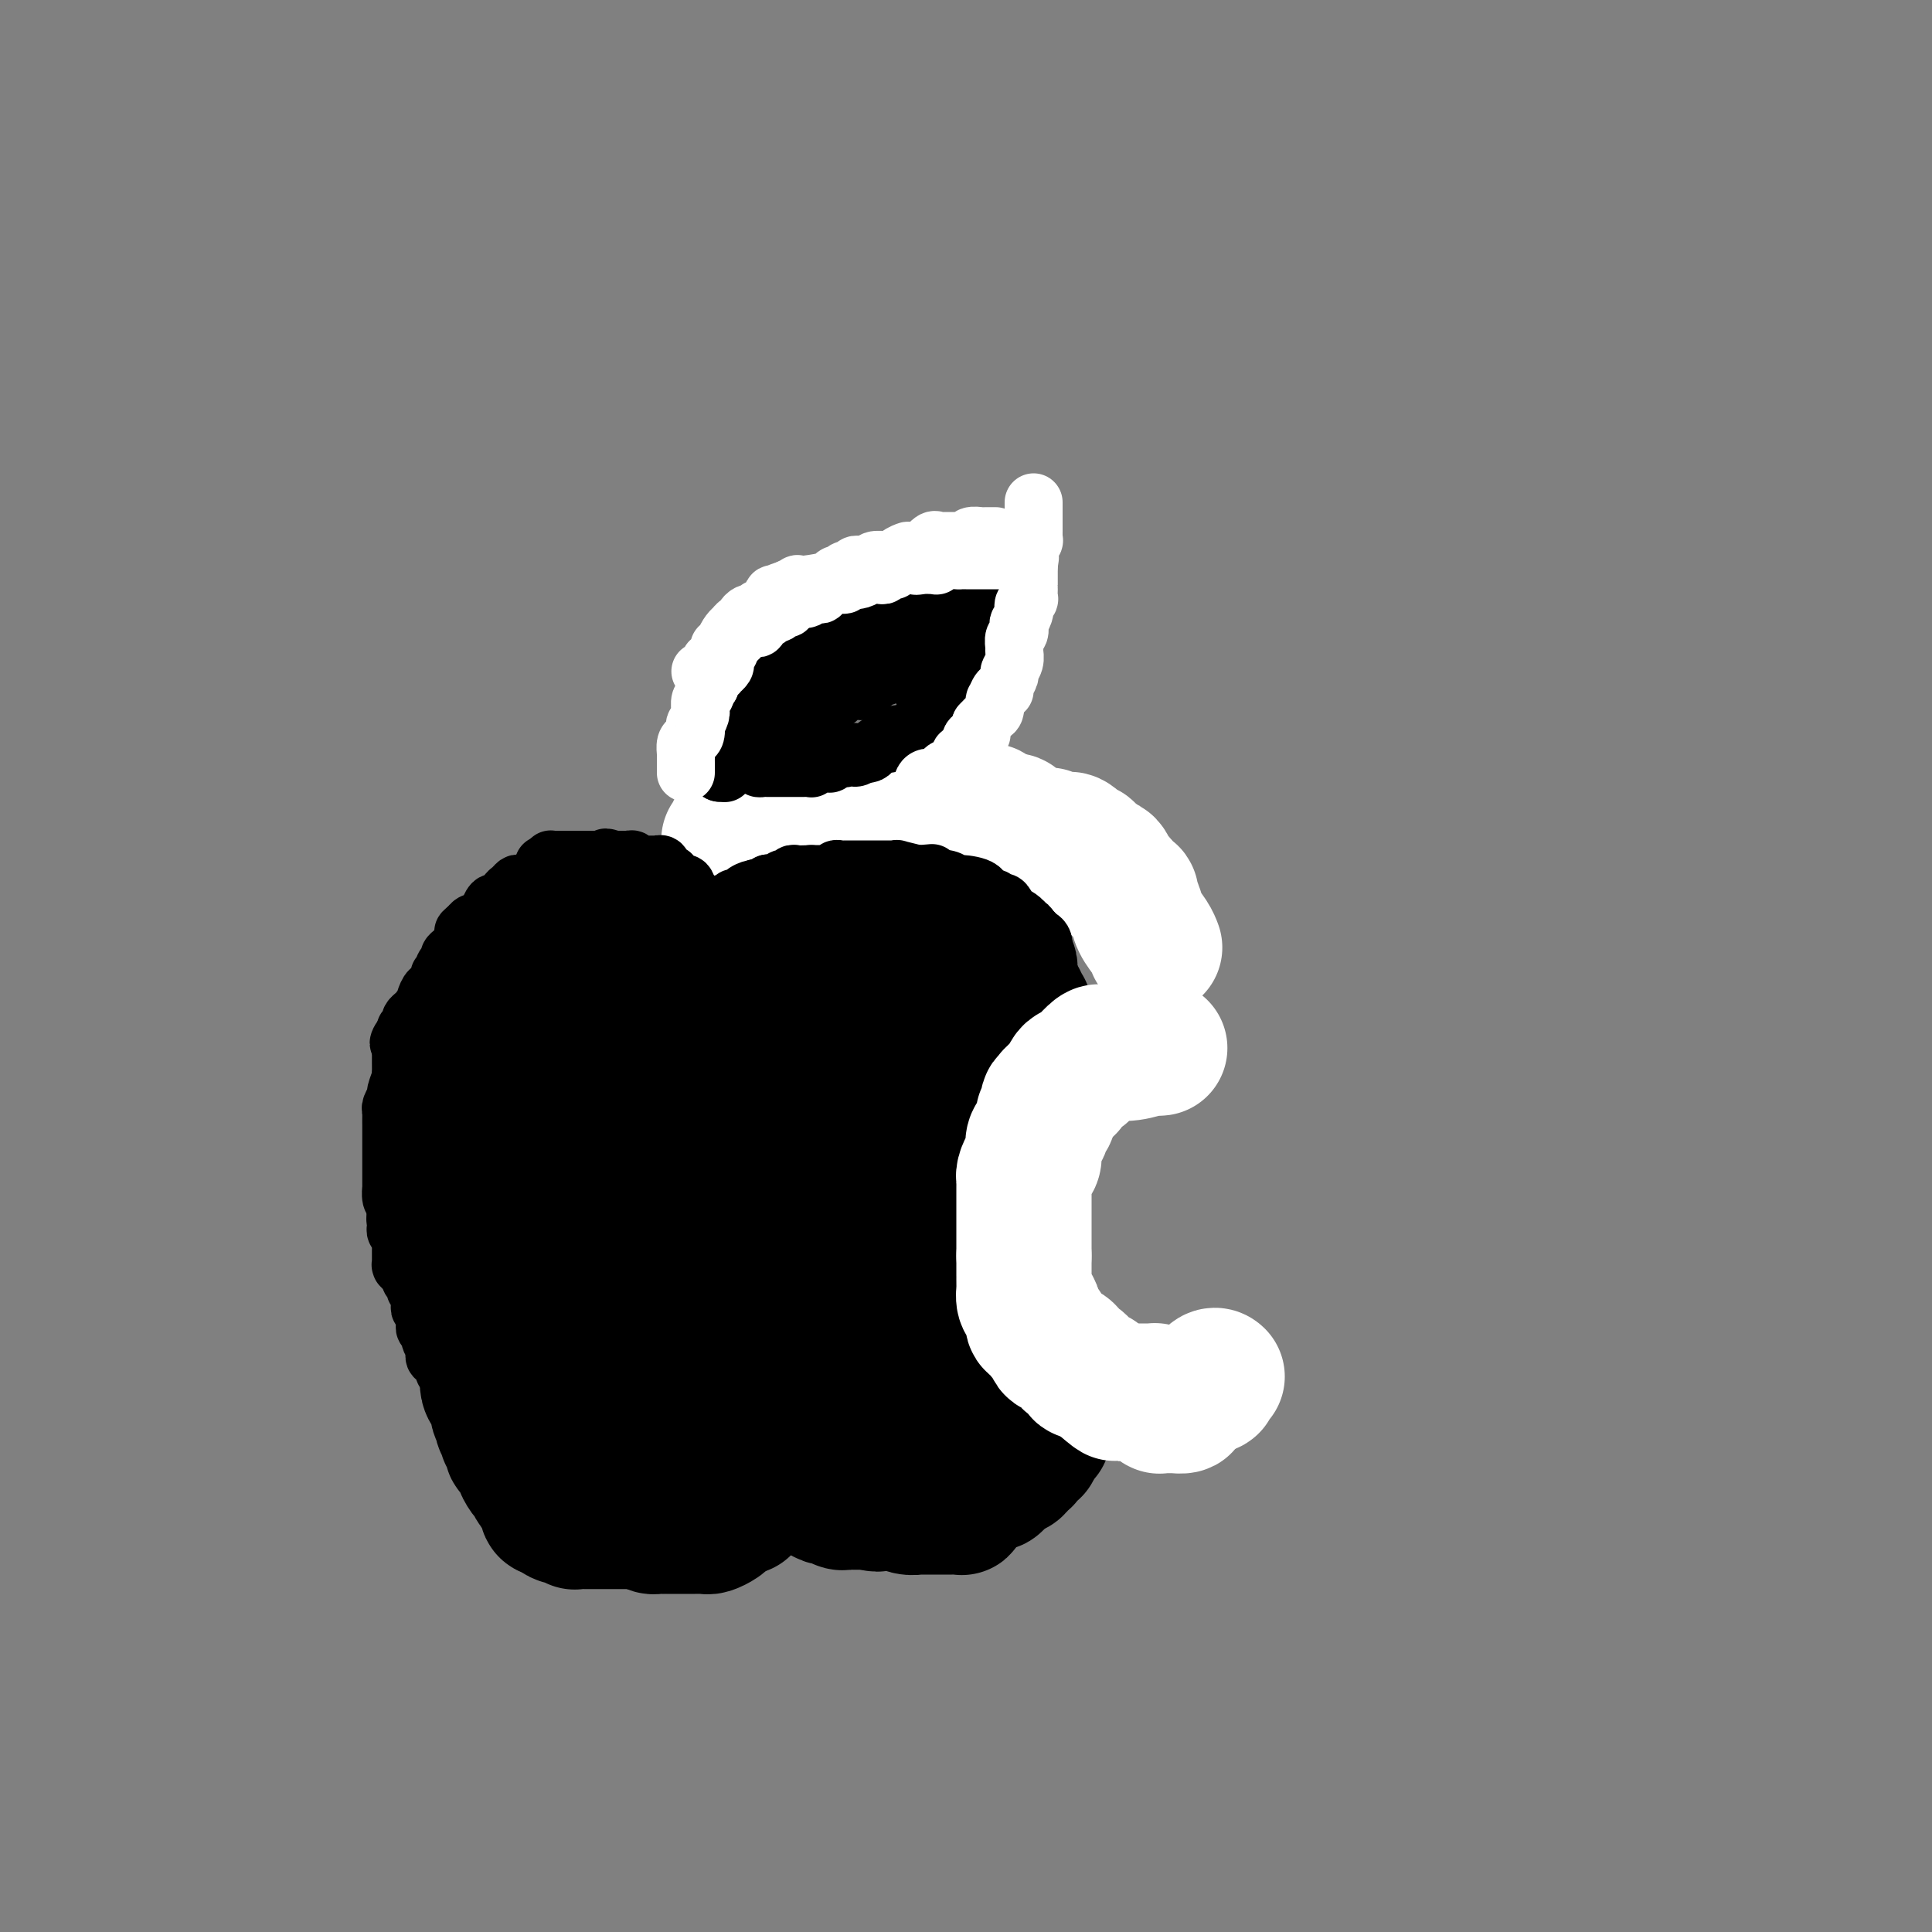 <svg viewBox='0 0 400 400' version='1.1' xmlns='http://www.w3.org/2000/svg' xmlns:xlink='http://www.w3.org/1999/xlink'><rect x="0" y="0" width="400" height="400" fill="#808080" stroke="none"/><g fill='none' stroke='#000000' stroke-width='28' stroke-linecap='round' stroke-linejoin='round'><path d='M156,206c0.000,0.000 0.100,0.100 0.1,0.1'/><path d='M156,206c-0.032,0.000 -0.064,0.001 0,0c0.064,-0.001 0.224,-0.003 0,0c-0.224,0.003 -0.834,0.012 -1,0c-0.166,-0.012 0.110,-0.046 0,0c-0.110,0.046 -0.608,0.170 -1,0c-0.392,-0.170 -0.678,-0.634 -1,-1c-0.322,-0.366 -0.681,-0.634 -1,-1c-0.319,-0.366 -0.600,-0.830 -1,-1c-0.400,-0.170 -0.919,-0.046 -1,0c-0.081,0.046 0.277,0.012 0,0c-0.277,-0.012 -1.190,-0.003 -2,0c-0.810,0.003 -1.517,0.001 -2,0c-0.483,-0.001 -0.741,-0.000 -1,0'/><path d='M145,203c-1.957,-0.464 -1.351,-0.124 -1,0c0.351,0.124 0.446,0.033 0,0c-0.446,-0.033 -1.433,-0.009 -2,0c-0.567,0.009 -0.716,0.002 -1,0c-0.284,-0.002 -0.705,-0.001 -1,0c-0.295,0.001 -0.464,0.000 -1,0c-0.536,-0.000 -1.439,-0.000 -2,0c-0.561,0.000 -0.779,0.000 -1,0c-0.221,-0.000 -0.446,0.000 -1,0c-0.554,-0.000 -1.439,-0.000 -2,0c-0.561,0.000 -0.798,0.001 -1,0c-0.202,-0.001 -0.368,-0.002 -1,0c-0.632,0.002 -1.731,0.008 -2,0c-0.269,-0.008 0.293,-0.032 0,0c-0.293,0.032 -1.441,0.118 -2,0c-0.559,-0.118 -0.530,-0.439 -1,0c-0.470,0.439 -1.438,1.639 -2,2c-0.562,0.361 -0.718,-0.117 -1,0c-0.282,0.117 -0.690,0.830 -1,1c-0.310,0.170 -0.522,-0.201 -1,0c-0.478,0.201 -1.222,0.975 -2,2c-0.778,1.025 -1.588,2.301 -2,3c-0.412,0.699 -0.425,0.823 -1,1c-0.575,0.177 -1.712,0.409 -2,1c-0.288,0.591 0.274,1.541 0,2c-0.274,0.459 -1.382,0.426 -2,1c-0.618,0.574 -0.746,1.753 -1,2c-0.254,0.247 -0.635,-0.439 -1,0c-0.365,0.439 -0.714,2.003 -1,3c-0.286,0.997 -0.510,1.428 -1,2c-0.490,0.572 -1.245,1.286 -2,2'/><path d='M106,225c-3.338,3.560 -1.683,1.461 -1,1c0.683,-0.461 0.394,0.716 0,2c-0.394,1.284 -0.893,2.673 -1,3c-0.107,0.327 0.178,-0.409 0,0c-0.178,0.409 -0.818,1.963 -1,3c-0.182,1.037 0.095,1.558 0,2c-0.095,0.442 -0.561,0.804 -1,1c-0.439,0.196 -0.850,0.227 -1,1c-0.150,0.773 -0.040,2.290 0,3c0.040,0.710 0.011,0.614 0,1c-0.011,0.386 -0.003,1.254 0,2c0.003,0.746 -0.000,1.369 0,2c0.000,0.631 0.003,1.271 0,2c-0.003,0.729 -0.011,1.546 0,2c0.011,0.454 0.041,0.545 0,1c-0.041,0.455 -0.152,1.273 0,2c0.152,0.727 0.566,1.363 1,2c0.434,0.637 0.887,1.274 1,2c0.113,0.726 -0.114,1.541 0,2c0.114,0.459 0.570,0.560 1,1c0.430,0.440 0.836,1.217 1,2c0.164,0.783 0.087,1.571 0,2c-0.087,0.429 -0.183,0.500 0,1c0.183,0.500 0.645,1.430 1,2c0.355,0.570 0.602,0.782 1,1c0.398,0.218 0.948,0.443 1,1c0.052,0.557 -0.392,1.445 0,2c0.392,0.555 1.621,0.778 2,1c0.379,0.222 -0.090,0.444 0,1c0.090,0.556 0.740,1.444 1,2c0.260,0.556 0.130,0.778 0,1'/><path d='M111,276c1.579,3.825 0.527,0.888 0,0c-0.527,-0.888 -0.530,0.274 0,1c0.530,0.726 1.592,1.017 2,1c0.408,-0.017 0.162,-0.342 0,0c-0.162,0.342 -0.240,1.352 0,2c0.240,0.648 0.799,0.933 1,1c0.201,0.067 0.043,-0.084 0,0c-0.043,0.084 0.027,0.404 0,1c-0.027,0.596 -0.153,1.468 0,2c0.153,0.532 0.584,0.724 1,1c0.416,0.276 0.816,0.637 1,1c0.184,0.363 0.154,0.727 0,1c-0.154,0.273 -0.430,0.454 0,1c0.430,0.546 1.565,1.457 2,2c0.435,0.543 0.169,0.718 0,1c-0.169,0.282 -0.242,0.671 0,1c0.242,0.329 0.800,0.599 1,1c0.200,0.401 0.043,0.935 0,1c-0.043,0.065 0.027,-0.337 0,0c-0.027,0.337 -0.150,1.413 0,2c0.150,0.587 0.574,0.686 1,1c0.426,0.314 0.854,0.843 1,1c0.146,0.157 0.011,-0.059 0,0c-0.011,0.059 0.102,0.393 0,1c-0.102,0.607 -0.421,1.487 0,2c0.421,0.513 1.581,0.659 2,1c0.419,0.341 0.099,0.879 0,1c-0.099,0.121 0.025,-0.174 0,0c-0.025,0.174 -0.199,0.816 0,1c0.199,0.184 0.771,-0.090 1,0c0.229,0.090 0.114,0.545 0,1'/><path d='M124,305c2.266,4.952 1.430,2.832 1,2c-0.430,-0.832 -0.455,-0.377 0,0c0.455,0.377 1.389,0.674 2,1c0.611,0.326 0.900,0.680 1,1c0.100,0.320 0.011,0.608 0,1c-0.011,0.392 0.057,0.890 0,1c-0.057,0.110 -0.241,-0.167 0,0c0.241,0.167 0.905,0.780 1,1c0.095,0.220 -0.378,0.049 0,0c0.378,-0.049 1.606,0.025 2,0c0.394,-0.025 -0.048,-0.147 0,0c0.048,0.147 0.586,0.565 1,1c0.414,0.435 0.703,0.887 1,1c0.297,0.113 0.600,-0.113 1,0c0.400,0.113 0.896,0.566 1,1c0.104,0.434 -0.182,0.848 0,1c0.182,0.152 0.834,0.041 1,0c0.166,-0.041 -0.154,-0.011 0,0c0.154,0.011 0.783,0.003 1,0c0.217,-0.003 0.022,-0.001 0,0c-0.022,0.001 0.130,0.000 1,0c0.870,-0.000 2.456,0.000 3,0c0.544,-0.000 0.044,-0.000 0,0c-0.044,0.000 0.368,0.001 1,0c0.632,-0.001 1.482,-0.003 2,0c0.518,0.003 0.702,0.012 1,0c0.298,-0.012 0.710,-0.045 1,0c0.290,0.045 0.459,0.167 1,0c0.541,-0.167 1.453,-0.622 2,-1c0.547,-0.378 0.728,-0.679 1,-1c0.272,-0.321 0.636,-0.660 1,-1'/><path d='M151,313c2.863,-0.709 2.020,-0.983 2,-1c-0.020,-0.017 0.783,0.222 1,0c0.217,-0.222 -0.150,-0.904 0,-1c0.150,-0.096 0.818,0.396 1,0c0.182,-0.396 -0.123,-1.679 0,-2c0.123,-0.321 0.673,0.321 1,0c0.327,-0.321 0.431,-1.605 1,-2c0.569,-0.395 1.602,0.100 2,0c0.398,-0.100 0.162,-0.796 0,-1c-0.162,-0.204 -0.250,0.085 0,0c0.250,-0.085 0.836,-0.545 1,-1c0.164,-0.455 -0.096,-0.906 0,-1c0.096,-0.094 0.548,0.170 1,0c0.452,-0.170 0.905,-0.774 1,-1c0.095,-0.226 -0.168,-0.076 0,0c0.168,0.076 0.767,0.076 1,0c0.233,-0.076 0.101,-0.227 0,0c-0.101,0.227 -0.171,0.834 0,1c0.171,0.166 0.585,-0.109 1,0c0.415,0.109 0.833,0.603 1,1c0.167,0.397 0.084,0.699 0,1'/><path d='M165,306c0.626,0.403 0.690,-0.089 1,0c0.310,0.089 0.867,0.760 1,1c0.133,0.240 -0.158,0.051 0,0c0.158,-0.051 0.764,0.038 1,0c0.236,-0.038 0.101,-0.204 0,0c-0.101,0.204 -0.168,0.776 0,1c0.168,0.224 0.570,0.098 1,0c0.430,-0.098 0.886,-0.170 1,0c0.114,0.170 -0.114,0.581 0,1c0.114,0.419 0.570,0.844 1,1c0.430,0.156 0.832,0.041 1,0c0.168,-0.041 0.100,-0.007 0,0c-0.100,0.007 -0.233,-0.012 0,0c0.233,0.012 0.831,0.056 1,0c0.169,-0.056 -0.090,-0.211 0,0c0.090,0.211 0.531,0.789 1,1c0.469,0.211 0.966,0.057 1,0c0.034,-0.057 -0.394,-0.015 0,0c0.394,0.015 1.612,0.004 2,0c0.388,-0.004 -0.053,-0.001 0,0c0.053,0.001 0.602,0.000 1,0c0.398,-0.000 0.646,-0.000 1,0c0.354,0.000 0.816,0.000 1,0c0.184,-0.000 0.092,-0.000 0,0'/><path d='M180,311c2.572,0.773 1.500,0.206 1,0c-0.500,-0.206 -0.430,-0.051 0,0c0.430,0.051 1.219,-0.000 2,0c0.781,0.000 1.554,0.053 2,0c0.446,-0.053 0.566,-0.210 1,0c0.434,0.210 1.182,0.788 2,1c0.818,0.212 1.707,0.057 2,0c0.293,-0.057 -0.008,-0.015 0,0c0.008,0.015 0.326,0.004 1,0c0.674,-0.004 1.704,-0.001 2,0c0.296,0.001 -0.142,0.000 0,0c0.142,-0.000 0.865,-0.000 1,0c0.135,0.000 -0.319,0.000 0,0c0.319,-0.000 1.410,-0.000 2,0c0.590,0.000 0.680,0.001 1,0c0.320,-0.001 0.870,-0.004 1,0c0.130,0.004 -0.161,0.015 0,0c0.161,-0.015 0.775,-0.057 1,0c0.225,0.057 0.060,0.211 0,0c-0.060,-0.211 -0.016,-0.788 0,-1c0.016,-0.212 0.005,-0.061 0,0c-0.005,0.061 -0.002,0.030 0,0'/><path d='M212,218c-0.233,-0.006 -0.465,-0.013 -1,0c-0.535,0.013 -1.372,0.045 -2,0c-0.628,-0.045 -1.047,-0.167 -1,0c0.047,0.167 0.559,0.622 0,1c-0.559,0.378 -2.190,0.680 -3,1c-0.810,0.320 -0.799,0.658 -1,1c-0.201,0.342 -0.614,0.687 -1,1c-0.386,0.313 -0.744,0.595 -1,1c-0.256,0.405 -0.411,0.935 -1,1c-0.589,0.065 -1.611,-0.333 -2,0c-0.389,0.333 -0.146,1.399 0,2c0.146,0.601 0.193,0.739 0,1c-0.193,0.261 -0.627,0.646 -1,1c-0.373,0.354 -0.687,0.677 -1,1'/><path d='M197,229c-1.420,1.738 -0.969,1.584 -1,2c-0.031,0.416 -0.545,1.402 -1,2c-0.455,0.598 -0.853,0.807 -1,1c-0.147,0.193 -0.043,0.370 0,1c0.043,0.630 0.026,1.712 0,2c-0.026,0.288 -0.062,-0.218 0,0c0.062,0.218 0.223,1.162 0,2c-0.223,0.838 -0.830,1.571 -1,2c-0.170,0.429 0.098,0.553 0,1c-0.098,0.447 -0.562,1.218 -1,2c-0.438,0.782 -0.849,1.577 -1,2c-0.151,0.423 -0.040,0.476 0,1c0.040,0.524 0.011,1.520 0,2c-0.011,0.480 -0.003,0.442 0,1c0.003,0.558 0.001,1.710 0,2c-0.001,0.290 -0.001,-0.283 0,0c0.001,0.283 0.003,1.423 0,2c-0.003,0.577 -0.011,0.592 0,1c0.011,0.408 0.041,1.209 0,2c-0.041,0.791 -0.155,1.574 0,2c0.155,0.426 0.578,0.497 1,1c0.422,0.503 0.844,1.439 1,2c0.156,0.561 0.045,0.746 0,1c-0.045,0.254 -0.026,0.578 0,1c0.026,0.422 0.057,0.942 0,1c-0.057,0.058 -0.204,-0.346 0,0c0.204,0.346 0.759,1.441 1,2c0.241,0.559 0.168,0.583 0,1c-0.168,0.417 -0.430,1.228 0,2c0.430,0.772 1.551,1.506 2,2c0.449,0.494 0.224,0.747 0,1'/><path d='M196,273c0.729,4.428 0.051,2.500 0,2c-0.051,-0.500 0.526,0.430 1,1c0.474,0.570 0.845,0.780 1,1c0.155,0.220 0.094,0.451 0,1c-0.094,0.549 -0.223,1.415 0,2c0.223,0.585 0.796,0.888 1,1c0.204,0.112 0.040,0.033 0,0c-0.040,-0.033 0.046,-0.019 0,0c-0.046,0.019 -0.223,0.044 0,0c0.223,-0.044 0.845,-0.156 1,0c0.155,0.156 -0.156,0.581 0,1c0.156,0.419 0.778,0.834 1,1c0.222,0.166 0.044,0.083 0,0c-0.044,-0.083 0.044,-0.167 0,0c-0.044,0.167 -0.222,0.584 0,1c0.222,0.416 0.843,0.830 1,1c0.157,0.170 -0.150,0.096 0,0c0.150,-0.096 0.759,-0.214 1,0c0.241,0.214 0.116,0.762 0,1c-0.116,0.238 -0.224,0.168 0,0c0.224,-0.168 0.778,-0.435 1,0c0.222,0.435 0.111,1.570 0,2c-0.111,0.430 -0.222,0.154 0,0c0.222,-0.154 0.776,-0.186 1,0c0.224,0.186 0.116,0.589 0,1c-0.116,0.411 -0.241,0.831 0,1c0.241,0.169 0.848,0.086 1,0c0.152,-0.086 -0.151,-0.177 0,0c0.151,0.177 0.758,0.622 1,1c0.242,0.378 0.121,0.689 0,1'/><path d='M207,292c1.924,2.940 1.233,0.792 1,0c-0.233,-0.792 -0.010,-0.226 0,0c0.010,0.226 -0.195,0.113 0,0c0.195,-0.113 0.788,-0.228 1,0c0.212,0.228 0.042,0.797 0,1c-0.042,0.203 0.046,0.040 0,0c-0.046,-0.040 -0.224,0.042 0,0c0.224,-0.042 0.849,-0.210 1,0c0.151,0.210 -0.172,0.796 0,1c0.172,0.204 0.838,0.027 1,0c0.162,-0.027 -0.182,0.098 0,0c0.182,-0.098 0.889,-0.419 1,0c0.111,0.419 -0.373,1.576 0,2c0.373,0.424 1.602,0.113 2,0c0.398,-0.113 -0.037,-0.027 0,0c0.037,0.027 0.546,-0.003 1,0c0.454,0.003 0.853,0.039 1,0c0.147,-0.039 0.042,-0.154 0,0c-0.042,0.154 -0.021,0.577 0,1'/><path d='M194,300c0.000,0.000 0.100,0.100 0.1,0.1'/><path d='M194,300c-0.078,0.030 -0.157,0.061 0,0c0.157,-0.061 0.549,-0.212 1,0c0.451,0.212 0.962,0.789 1,1c0.038,0.211 -0.396,0.057 0,0c0.396,-0.057 1.622,-0.015 2,0c0.378,0.015 -0.092,0.004 0,0c0.092,-0.004 0.746,-0.001 1,0c0.254,0.001 0.107,0.000 0,0c-0.107,-0.000 -0.173,-0.000 0,0c0.173,0.000 0.585,0.000 1,0c0.415,-0.000 0.833,-0.000 1,0c0.167,0.000 0.083,0.000 0,0c-0.083,-0.000 -0.167,-0.000 0,0c0.167,0.000 0.583,0.000 1,0'/><path d='M202,301c1.464,0.215 1.124,0.251 1,0c-0.124,-0.251 -0.033,-0.789 0,-1c0.033,-0.211 0.009,-0.095 0,0c-0.009,0.095 -0.002,0.170 0,0c0.002,-0.170 -0.001,-0.585 0,-1c0.001,-0.415 0.004,-0.828 0,-1c-0.004,-0.172 -0.016,-0.102 0,0c0.016,0.102 0.060,0.234 0,0c-0.060,-0.234 -0.222,-0.836 0,-1c0.222,-0.164 0.830,0.110 1,0c0.170,-0.110 -0.098,-0.604 0,-1c0.098,-0.396 0.562,-0.695 1,-1c0.438,-0.305 0.849,-0.616 1,-1c0.151,-0.384 0.040,-0.842 0,-1c-0.040,-0.158 -0.011,-0.015 0,0c0.011,0.015 0.003,-0.099 0,0c-0.003,0.099 -0.001,0.411 0,1c0.001,0.589 0.000,1.454 0,2c-0.000,0.546 -0.000,0.772 0,1c0.000,0.228 0.000,0.459 0,1c-0.000,0.541 -0.000,1.391 0,2c0.000,0.609 0.000,0.978 0,1c-0.000,0.022 -0.000,-0.302 0,0c0.000,0.302 0.000,1.229 0,2c-0.000,0.771 -0.000,1.385 0,2'/><path d='M206,305c0.154,1.769 0.039,1.192 0,1c-0.039,-0.192 -0.000,0.001 0,0c0.000,-0.001 -0.037,-0.196 0,0c0.037,0.196 0.150,0.785 0,1c-0.150,0.215 -0.562,0.058 -1,0c-0.438,-0.058 -0.900,-0.015 -1,0c-0.100,0.015 0.163,0.004 0,0c-0.163,-0.004 -0.750,-0.001 -1,0c-0.250,0.001 -0.162,0.000 0,0c0.162,-0.000 0.398,-0.000 0,0c-0.398,0.000 -1.430,0.000 -2,0c-0.570,-0.000 -0.677,-0.000 -1,0c-0.323,0.000 -0.861,0.000 -1,0c-0.139,-0.000 0.122,-0.000 0,0c-0.122,0.000 -0.625,0.000 -1,0c-0.375,-0.000 -0.620,-0.000 -1,0c-0.380,0.000 -0.896,0.000 -1,0c-0.104,-0.000 0.203,-0.000 0,0c-0.203,0.000 -0.915,0.000 -1,0c-0.085,-0.000 0.458,-0.000 1,0'/><path d='M196,307c-1.596,0.314 -0.586,0.098 0,0c0.586,-0.098 0.749,-0.079 1,0c0.251,0.079 0.591,0.217 1,0c0.409,-0.217 0.888,-0.790 1,-1c0.112,-0.210 -0.141,-0.056 0,0c0.141,0.056 0.677,0.015 1,0c0.323,-0.015 0.433,-0.004 1,0c0.567,0.004 1.591,0.001 2,0c0.409,-0.001 0.203,0.001 0,0c-0.203,-0.001 -0.404,-0.004 0,0c0.404,0.004 1.414,0.016 2,0c0.586,-0.016 0.748,-0.061 1,0c0.252,0.061 0.592,0.227 1,0c0.408,-0.227 0.883,-0.848 1,-1c0.117,-0.152 -0.122,0.165 0,0c0.122,-0.165 0.607,-0.814 1,-1c0.393,-0.186 0.694,0.090 1,0c0.306,-0.090 0.617,-0.545 1,-1c0.383,-0.455 0.837,-0.911 1,-1c0.163,-0.089 0.033,0.188 0,0c-0.033,-0.188 0.030,-0.843 0,-1c-0.030,-0.157 -0.152,0.182 0,0c0.152,-0.182 0.576,-0.885 1,-1c0.424,-0.115 0.846,0.358 1,0c0.154,-0.358 0.041,-1.546 0,-2c-0.041,-0.454 -0.011,-0.174 0,0c0.011,0.174 0.003,0.243 0,0c-0.003,-0.243 -0.001,-0.796 0,-1c0.001,-0.204 0.000,-0.058 0,0c-0.000,0.058 -0.000,0.029 0,0'/><path d='M214,297c1.074,-1.392 -0.241,-0.373 -1,0c-0.759,0.373 -0.963,0.100 -1,0c-0.037,-0.100 0.093,-0.027 0,0c-0.093,0.027 -0.410,0.007 -1,0c-0.590,-0.007 -1.453,-0.002 -2,0c-0.547,0.002 -0.776,0.001 -1,0c-0.224,-0.001 -0.441,-0.000 -1,0c-0.559,0.000 -1.458,0.001 -2,0c-0.542,-0.001 -0.727,-0.004 -1,0c-0.273,0.004 -0.634,0.016 -1,0c-0.366,-0.016 -0.735,-0.061 -1,0c-0.265,0.061 -0.425,0.226 -1,0c-0.575,-0.226 -1.567,-0.845 -2,-1c-0.433,-0.155 -0.309,0.152 -1,0c-0.691,-0.152 -2.197,-0.762 -3,-1c-0.803,-0.238 -0.901,-0.102 -1,0c-0.099,0.102 -0.197,0.171 -1,0c-0.803,-0.171 -2.309,-0.581 -3,-1c-0.691,-0.419 -0.567,-0.848 -1,-1c-0.433,-0.152 -1.425,-0.027 -2,0c-0.575,0.027 -0.735,-0.044 -1,0c-0.265,0.044 -0.634,0.204 -1,0c-0.366,-0.204 -0.728,-0.772 -1,-1c-0.272,-0.228 -0.454,-0.117 -1,0c-0.546,0.117 -1.457,0.242 -2,0c-0.543,-0.242 -0.719,-0.849 -1,-1c-0.281,-0.151 -0.666,0.153 -1,0c-0.334,-0.153 -0.615,-0.763 -1,-1c-0.385,-0.237 -0.873,-0.102 -1,0c-0.127,0.102 0.107,0.172 0,0c-0.107,-0.172 -0.553,-0.586 -1,-1'/><path d='M176,289c-5.993,-1.465 -1.976,-1.128 -1,-1c0.976,0.128 -1.090,0.045 -2,0c-0.910,-0.045 -0.664,-0.053 -1,0c-0.336,0.053 -1.255,0.168 -2,0c-0.745,-0.168 -1.316,-0.619 -2,-1c-0.684,-0.381 -1.479,-0.690 -2,-1c-0.521,-0.310 -0.766,-0.619 -1,-1c-0.234,-0.381 -0.458,-0.833 -1,-1c-0.542,-0.167 -1.403,-0.048 -2,0c-0.597,0.048 -0.931,0.027 -1,0c-0.069,-0.027 0.126,-0.060 0,0c-0.126,0.060 -0.572,0.211 -1,0c-0.428,-0.211 -0.836,-0.785 -1,-1c-0.164,-0.215 -0.083,-0.072 0,0c0.083,0.072 0.167,0.071 0,0c-0.167,-0.071 -0.584,-0.213 -1,0c-0.416,0.213 -0.832,0.782 -1,1c-0.168,0.218 -0.087,0.084 0,0c0.087,-0.084 0.182,-0.120 0,0c-0.182,0.120 -0.640,0.395 -1,1c-0.360,0.605 -0.622,1.538 -1,2c-0.378,0.462 -0.871,0.452 -1,1c-0.129,0.548 0.106,1.653 0,2c-0.106,0.347 -0.554,-0.065 -1,0c-0.446,0.065 -0.889,0.606 -1,1c-0.111,0.394 0.111,0.642 0,1c-0.111,0.358 -0.556,0.828 -1,1c-0.444,0.172 -0.889,0.046 -1,0c-0.111,-0.046 0.111,-0.013 0,0c-0.111,0.013 -0.556,0.007 -1,0'/><path d='M149,293c-1.263,1.504 0.079,0.263 0,0c-0.079,-0.263 -1.579,0.451 -2,1c-0.421,0.549 0.238,0.932 0,1c-0.238,0.068 -1.373,-0.178 -2,0c-0.627,0.178 -0.748,0.780 -1,1c-0.252,0.220 -0.636,0.059 -1,0c-0.364,-0.059 -0.709,-0.017 -1,0c-0.291,0.017 -0.529,0.008 -1,0c-0.471,-0.008 -1.174,-0.016 -2,0c-0.826,0.016 -1.776,0.057 -2,0c-0.224,-0.057 0.277,-0.211 0,0c-0.277,0.211 -1.332,0.789 -2,1c-0.668,0.211 -0.948,0.057 -1,0c-0.052,-0.057 0.126,-0.015 0,0c-0.126,0.015 -0.555,0.005 -1,0c-0.445,-0.005 -0.907,-0.004 -1,0c-0.093,0.004 0.181,0.011 0,0c-0.181,-0.011 -0.818,-0.041 -1,0c-0.182,0.041 0.091,0.152 0,0c-0.091,-0.152 -0.545,-0.566 -1,-1c-0.455,-0.434 -0.910,-0.886 -1,-1c-0.090,-0.114 0.184,0.110 0,0c-0.184,-0.110 -0.828,-0.554 -1,-1c-0.172,-0.446 0.127,-0.893 0,-1c-0.127,-0.107 -0.679,0.126 -1,0c-0.321,-0.126 -0.411,-0.611 -1,-1c-0.589,-0.389 -1.677,-0.682 -2,-1c-0.323,-0.318 0.120,-0.663 0,-1c-0.120,-0.337 -0.801,-0.668 -1,-1c-0.199,-0.332 0.086,-0.666 0,-1c-0.086,-0.334 -0.543,-0.667 -1,-1'/><path d='M122,287c-1.572,-1.646 -1.003,-0.761 -1,-1c0.003,-0.239 -0.562,-1.603 -1,-2c-0.438,-0.397 -0.750,0.173 -1,0c-0.250,-0.173 -0.438,-1.091 -1,-2c-0.562,-0.909 -1.498,-1.811 -2,-3c-0.502,-1.189 -0.569,-2.666 -1,-4c-0.431,-1.334 -1.225,-2.526 -2,-4c-0.775,-1.474 -1.531,-3.232 -2,-4c-0.469,-0.768 -0.650,-0.547 -1,-1c-0.350,-0.453 -0.867,-1.579 -1,-2c-0.133,-0.421 0.118,-0.137 0,-1c-0.118,-0.863 -0.606,-2.872 -1,-4c-0.394,-1.128 -0.694,-1.376 -1,-2c-0.306,-0.624 -0.617,-1.625 -1,-3c-0.383,-1.375 -0.839,-3.123 -1,-4c-0.161,-0.877 -0.028,-0.884 0,-1c0.028,-0.116 -0.049,-0.343 0,-1c0.049,-0.657 0.223,-1.746 0,-2c-0.223,-0.254 -0.844,0.325 -1,0c-0.156,-0.325 0.154,-1.556 0,-2c-0.154,-0.444 -0.773,-0.101 -1,0c-0.227,0.101 -0.061,-0.039 0,0c0.061,0.039 0.016,0.259 0,0c-0.016,-0.259 -0.004,-0.995 0,-1c0.004,-0.005 0.001,0.720 0,1c-0.001,0.280 -0.000,0.114 0,0c0.000,-0.114 0.000,-0.175 0,0c-0.000,0.175 -0.000,0.588 0,1'/><path d='M103,245c-2.895,-6.253 -0.632,-0.887 0,1c0.632,1.887 -0.365,0.295 -1,0c-0.635,-0.295 -0.906,0.708 -1,2c-0.094,1.292 -0.011,2.872 0,4c0.011,1.128 -0.050,1.803 0,3c0.050,1.197 0.209,2.916 0,4c-0.209,1.084 -0.788,1.533 -1,2c-0.212,0.467 -0.057,0.950 0,1c0.057,0.050 0.015,-0.335 0,0c-0.015,0.335 -0.004,1.389 0,2c0.004,0.611 0.000,0.780 0,1c-0.000,0.220 0.004,0.492 0,1c-0.004,0.508 -0.015,1.253 0,2c0.015,0.747 0.057,1.495 0,2c-0.057,0.505 -0.211,0.765 0,1c0.211,0.235 0.789,0.444 1,1c0.211,0.556 0.057,1.458 0,2c-0.057,0.542 -0.015,0.723 0,1c0.015,0.277 0.003,0.651 0,1c-0.003,0.349 0.003,0.675 0,1c-0.003,0.325 -0.016,0.651 0,1c0.016,0.349 0.060,0.722 0,1c-0.060,0.278 -0.224,0.462 0,1c0.224,0.538 0.834,1.432 1,2c0.166,0.568 -0.113,0.811 0,2c0.113,1.189 0.619,3.323 1,4c0.381,0.677 0.638,-0.103 1,0c0.362,0.103 0.829,1.089 1,2c0.171,0.911 0.046,1.745 0,2c-0.046,0.255 -0.013,-0.070 0,0c0.013,0.070 0.007,0.535 0,1'/><path d='M105,293c0.997,3.356 0.988,0.746 1,0c0.012,-0.746 0.044,0.374 0,1c-0.044,0.626 -0.166,0.759 0,1c0.166,0.241 0.619,0.589 1,1c0.381,0.411 0.690,0.885 1,1c0.310,0.115 0.621,-0.128 1,0c0.379,0.128 0.827,0.627 1,1c0.173,0.373 0.070,0.622 0,1c-0.070,0.378 -0.105,0.887 0,1c0.105,0.113 0.352,-0.168 1,0c0.648,0.168 1.696,0.785 2,1c0.304,0.215 -0.135,0.029 0,0c0.135,-0.029 0.844,0.098 1,0c0.156,-0.098 -0.243,-0.420 0,0c0.243,0.420 1.126,1.581 2,2c0.874,0.419 1.738,0.097 2,0c0.262,-0.097 -0.080,0.031 0,0c0.080,-0.031 0.581,-0.219 1,0c0.419,0.219 0.758,0.847 1,1c0.242,0.153 0.389,-0.169 1,0c0.611,0.169 1.686,0.830 2,1c0.314,0.170 -0.132,-0.151 0,0c0.132,0.151 0.843,0.772 1,1c0.157,0.228 -0.238,0.061 0,0c0.238,-0.061 1.110,-0.016 2,0c0.890,0.016 1.796,0.004 2,0c0.204,-0.004 -0.296,-0.001 0,0c0.296,0.001 1.389,0.000 2,0c0.611,-0.000 0.742,-0.000 1,0c0.258,0.000 0.645,0.000 1,0c0.355,-0.000 0.677,-0.000 1,0'/><path d='M133,306c2.808,0.464 1.330,0.124 1,0c-0.330,-0.124 0.490,-0.033 1,0c0.510,0.033 0.711,0.009 1,0c0.289,-0.009 0.668,-0.002 1,0c0.332,0.002 0.619,-0.001 1,0c0.381,0.001 0.855,0.008 1,0c0.145,-0.008 -0.040,-0.029 0,0c0.040,0.029 0.307,0.109 1,0c0.693,-0.109 1.814,-0.406 2,-1c0.186,-0.594 -0.564,-1.484 0,-2c0.564,-0.516 2.442,-0.658 3,-1c0.558,-0.342 -0.205,-0.884 0,-1c0.205,-0.116 1.379,0.193 2,0c0.621,-0.193 0.688,-0.888 1,-1c0.312,-0.112 0.868,0.358 1,0c0.132,-0.358 -0.161,-1.546 0,-2c0.161,-0.454 0.775,-0.175 1,0c0.225,0.175 0.060,0.246 0,0c-0.060,-0.246 -0.016,-0.809 0,-1c0.016,-0.191 0.004,-0.009 0,0c-0.004,0.009 -0.000,-0.156 0,0c0.000,0.156 -0.004,0.633 0,1c0.004,0.367 0.016,0.624 0,1c-0.016,0.376 -0.060,0.870 0,1c0.060,0.130 0.223,-0.103 0,0c-0.223,0.103 -0.833,0.543 -1,1c-0.167,0.457 0.109,0.931 0,1c-0.109,0.069 -0.603,-0.266 -1,0c-0.397,0.266 -0.699,1.133 -1,2'/><path d='M147,304c-0.638,1.088 -0.734,0.807 -1,1c-0.266,0.193 -0.701,0.860 -1,1c-0.299,0.140 -0.461,-0.247 -1,0c-0.539,0.247 -1.453,1.127 -2,2c-0.547,0.873 -0.725,1.740 -1,2c-0.275,0.260 -0.647,-0.088 -1,0c-0.353,0.088 -0.686,0.611 -1,1c-0.314,0.389 -0.609,0.644 -1,1c-0.391,0.356 -0.877,0.812 -1,1c-0.123,0.188 0.118,0.107 0,0c-0.118,-0.107 -0.595,-0.239 -1,0c-0.405,0.239 -0.737,0.849 -1,1c-0.263,0.151 -0.457,-0.156 -1,0c-0.543,0.156 -1.436,0.774 -2,1c-0.564,0.226 -0.799,0.061 -1,0c-0.201,-0.061 -0.367,-0.016 -1,0c-0.633,0.016 -1.732,0.004 -2,0c-0.268,-0.004 0.297,-0.001 0,0c-0.297,0.001 -1.456,0.000 -2,0c-0.544,-0.000 -0.475,-0.000 -1,0c-0.525,0.000 -1.646,0.000 -2,0c-0.354,-0.000 0.059,-0.000 0,0c-0.059,0.000 -0.589,0.001 -1,0c-0.411,-0.001 -0.701,-0.004 -1,0c-0.299,0.004 -0.605,0.015 -1,0c-0.395,-0.015 -0.879,-0.056 -1,0c-0.121,0.056 0.122,0.208 0,0c-0.122,-0.208 -0.610,-0.777 -1,-1c-0.390,-0.223 -0.682,-0.098 -1,0c-0.318,0.098 -0.662,0.171 -1,0c-0.338,-0.171 -0.669,-0.585 -1,-1'/><path d='M115,313c-2.865,-0.485 -1.528,-0.698 -1,-1c0.528,-0.302 0.247,-0.693 0,-1c-0.247,-0.307 -0.461,-0.529 -1,-1c-0.539,-0.471 -1.402,-1.191 -2,-2c-0.598,-0.809 -0.930,-1.708 -1,-2c-0.070,-0.292 0.121,0.024 0,0c-0.121,-0.024 -0.553,-0.389 -1,-1c-0.447,-0.611 -0.908,-1.468 -1,-2c-0.092,-0.532 0.187,-0.737 0,-1c-0.187,-0.263 -0.838,-0.582 -1,-1c-0.162,-0.418 0.167,-0.933 0,-1c-0.167,-0.067 -0.828,0.314 -1,0c-0.172,-0.314 0.146,-1.322 0,-2c-0.146,-0.678 -0.757,-1.026 -1,-1c-0.243,0.026 -0.116,0.427 0,0c0.116,-0.427 0.223,-1.683 0,-2c-0.223,-0.317 -0.777,0.306 -1,0c-0.223,-0.306 -0.115,-1.542 0,-2c0.115,-0.458 0.237,-0.139 0,0c-0.237,0.139 -0.834,0.097 -1,-1c-0.166,-1.097 0.100,-3.249 0,-4c-0.100,-0.751 -0.567,-0.102 -1,0c-0.433,0.102 -0.834,-0.344 -1,-1c-0.166,-0.656 -0.097,-1.523 0,-2c0.097,-0.477 0.222,-0.565 0,-1c-0.222,-0.435 -0.791,-1.216 -1,-2c-0.209,-0.784 -0.059,-1.572 0,-2c0.059,-0.428 0.026,-0.496 0,-1c-0.026,-0.504 -0.045,-1.443 0,-2c0.045,-0.557 0.156,-0.730 0,-1c-0.156,-0.270 -0.578,-0.635 -1,-1'/><path d='M99,275c-1.311,-3.992 -1.087,-1.472 -1,-1c0.087,0.472 0.037,-1.104 0,-2c-0.037,-0.896 -0.063,-1.112 0,-1c0.063,0.112 0.213,0.554 0,0c-0.213,-0.554 -0.789,-2.103 -1,-3c-0.211,-0.897 -0.057,-1.143 0,-2c0.057,-0.857 0.015,-2.325 0,-3c-0.015,-0.675 -0.004,-0.557 0,-1c0.004,-0.443 0.001,-1.449 0,-2c-0.001,-0.551 -0.000,-0.648 0,-1c0.000,-0.352 0.000,-0.958 0,-2c-0.000,-1.042 -0.000,-2.521 0,-3c0.000,-0.479 0.000,0.041 0,-1c-0.000,-1.041 0.000,-3.644 0,-5c-0.000,-1.356 -0.000,-1.467 0,-2c0.000,-0.533 0.000,-1.489 0,-2c-0.000,-0.511 -0.001,-0.576 0,-1c0.001,-0.424 0.004,-1.208 0,-2c-0.004,-0.792 -0.013,-1.592 0,-2c0.013,-0.408 0.049,-0.423 0,-1c-0.049,-0.577 -0.183,-1.716 0,-3c0.183,-1.284 0.682,-2.715 1,-4c0.318,-1.285 0.454,-2.426 1,-4c0.546,-1.574 1.503,-3.582 2,-5c0.497,-1.418 0.534,-2.247 1,-3c0.466,-0.753 1.363,-1.430 2,-2c0.637,-0.570 1.016,-1.034 1,-1c-0.016,0.034 -0.427,0.566 0,0c0.427,-0.566 1.692,-2.229 2,-3c0.308,-0.771 -0.341,-0.649 0,-1c0.341,-0.351 1.670,-1.176 3,-2'/><path d='M110,210c1.490,-1.688 1.216,-1.409 2,-2c0.784,-0.591 2.626,-2.053 4,-3c1.374,-0.947 2.280,-1.378 3,-2c0.720,-0.622 1.254,-1.435 2,-2c0.746,-0.565 1.704,-0.884 2,-1c0.296,-0.116 -0.071,-0.031 0,0c0.071,0.031 0.581,0.008 1,0c0.419,-0.008 0.746,-0.002 1,0c0.254,0.002 0.436,0.001 1,0c0.564,-0.001 1.512,-0.001 2,0c0.488,0.001 0.516,0.003 1,0c0.484,-0.003 1.425,-0.012 2,0c0.575,0.012 0.785,0.046 1,0c0.215,-0.046 0.434,-0.172 1,0c0.566,0.172 1.479,0.641 2,1c0.521,0.359 0.650,0.610 1,1c0.350,0.390 0.920,0.921 1,1c0.080,0.079 -0.329,-0.294 0,0c0.329,0.294 1.397,1.255 2,2c0.603,0.745 0.740,1.275 1,2c0.260,0.725 0.643,1.643 1,2c0.357,0.357 0.688,0.151 1,0c0.312,-0.151 0.605,-0.247 1,0c0.395,0.247 0.890,0.837 1,1c0.110,0.163 -0.167,-0.100 0,0c0.167,0.100 0.777,0.565 1,1c0.223,0.435 0.060,0.840 0,1c-0.060,0.160 -0.016,0.074 0,0c0.016,-0.074 0.004,-0.135 0,0c-0.004,0.135 -0.001,0.467 0,1c0.001,0.533 0.001,1.266 0,2'/><path d='M145,215c0.155,0.955 0.041,0.844 0,1c-0.041,0.156 -0.011,0.581 0,1c0.011,0.419 0.002,0.834 0,1c-0.002,0.166 0.003,0.084 0,0c-0.003,-0.084 -0.015,-0.169 0,0c0.015,0.169 0.056,0.591 0,1c-0.056,0.409 -0.208,0.805 0,1c0.208,0.195 0.776,0.189 1,0c0.224,-0.189 0.102,-0.563 0,-1c-0.102,-0.437 -0.185,-0.938 0,-1c0.185,-0.062 0.637,0.315 1,0c0.363,-0.315 0.636,-1.322 1,-2c0.364,-0.678 0.818,-1.025 1,-1c0.182,0.025 0.091,0.423 0,0c-0.091,-0.423 -0.182,-1.667 0,-2c0.182,-0.333 0.636,0.247 1,0c0.364,-0.247 0.636,-1.319 1,-2c0.364,-0.681 0.818,-0.970 1,-1c0.182,-0.030 0.090,0.199 0,0c-0.090,-0.199 -0.179,-0.827 0,-1c0.179,-0.173 0.624,0.108 1,0c0.376,-0.108 0.681,-0.603 1,-1c0.319,-0.397 0.653,-0.694 1,-1c0.347,-0.306 0.709,-0.621 1,-1c0.291,-0.379 0.512,-0.823 1,-1c0.488,-0.177 1.244,-0.089 2,0'/><path d='M159,205c2.117,-1.946 0.408,-0.310 0,0c-0.408,0.310 0.484,-0.706 1,-1c0.516,-0.294 0.657,0.134 1,0c0.343,-0.134 0.888,-0.828 1,-1c0.112,-0.172 -0.211,0.179 0,0c0.211,-0.179 0.954,-0.889 1,-1c0.046,-0.111 -0.605,0.376 0,0c0.605,-0.376 2.466,-1.614 3,-2c0.534,-0.386 -0.259,0.079 0,0c0.259,-0.079 1.570,-0.701 2,-1c0.430,-0.299 -0.019,-0.276 0,0c0.019,0.276 0.508,0.806 1,1c0.492,0.194 0.988,0.052 1,0c0.012,-0.052 -0.461,-0.013 0,0c0.461,0.013 1.857,-0.001 2,0c0.143,0.001 -0.967,0.015 0,0c0.967,-0.015 4.011,-0.061 6,0c1.989,0.061 2.925,0.228 4,0c1.075,-0.228 2.291,-0.849 3,-1c0.709,-0.151 0.912,0.170 1,0c0.088,-0.170 0.061,-0.830 0,-1c-0.061,-0.170 -0.157,0.151 0,0c0.157,-0.151 0.568,-0.772 1,-1c0.432,-0.228 0.886,-0.061 1,0c0.114,0.061 -0.113,0.016 0,0c0.113,-0.016 0.566,-0.004 1,0c0.434,0.004 0.848,0.001 1,0c0.152,-0.001 0.044,-0.000 0,0c-0.044,0.000 -0.022,0.000 0,0'/><path d='M190,197c3.951,-0.463 1.830,-0.120 1,0c-0.830,0.120 -0.367,0.018 0,0c0.367,-0.018 0.638,0.047 1,0c0.362,-0.047 0.815,-0.205 1,0c0.185,0.205 0.102,0.772 0,1c-0.102,0.228 -0.225,0.117 0,0c0.225,-0.117 0.796,-0.242 1,0c0.204,0.242 0.039,0.849 0,1c-0.039,0.151 0.046,-0.156 0,0c-0.046,0.156 -0.224,0.774 0,1c0.224,0.226 0.849,0.059 1,0c0.151,-0.059 -0.171,-0.012 0,0c0.171,0.012 0.834,-0.012 1,0c0.166,0.012 -0.167,0.060 0,0c0.167,-0.060 0.833,-0.227 1,0c0.167,0.227 -0.166,0.850 0,1c0.166,0.150 0.829,-0.171 1,0c0.171,0.171 -0.150,0.834 0,1c0.150,0.166 0.772,-0.165 1,0c0.228,0.165 0.061,0.828 0,1c-0.061,0.172 -0.016,-0.146 0,0c0.016,0.146 0.005,0.756 0,1c-0.005,0.244 -0.002,0.122 0,0'/><path d='M199,204c1.132,0.598 -0.536,-1.407 -1,-2c-0.464,-0.593 0.278,0.227 0,0c-0.278,-0.227 -1.576,-1.501 -2,-2c-0.424,-0.499 0.027,-0.224 0,0c-0.027,0.224 -0.532,0.396 -1,0c-0.468,-0.396 -0.899,-1.360 -1,-2c-0.101,-0.640 0.127,-0.955 0,-1c-0.127,-0.045 -0.607,0.181 -1,0c-0.393,-0.181 -0.697,-0.769 -1,-1c-0.303,-0.231 -0.606,-0.104 -1,0c-0.394,0.104 -0.879,0.187 -1,0c-0.121,-0.187 0.122,-0.643 0,-1c-0.122,-0.357 -0.610,-0.617 -1,-1c-0.390,-0.383 -0.682,-0.891 -1,-1c-0.318,-0.109 -0.661,0.181 -1,0c-0.339,-0.181 -0.672,-0.833 -1,-1c-0.328,-0.167 -0.649,0.151 -1,0c-0.351,-0.151 -0.733,-0.773 -1,-1c-0.267,-0.227 -0.421,-0.061 -1,0c-0.579,0.061 -1.584,0.017 -2,0c-0.416,-0.017 -0.244,-0.009 -1,0c-0.756,0.009 -2.440,0.017 -3,0c-0.560,-0.017 0.005,-0.058 0,0c-0.005,0.058 -0.579,0.215 -1,0c-0.421,-0.215 -0.687,-0.804 -1,-1c-0.313,-0.196 -0.671,-0.001 -1,0c-0.329,0.001 -0.627,-0.192 -1,0c-0.373,0.192 -0.821,0.769 -1,1c-0.179,0.231 -0.090,0.115 0,0'/><path d='M172,191c-2.570,-0.160 -1.996,-0.059 -2,0c-0.004,0.059 -0.586,0.075 -1,0c-0.414,-0.075 -0.659,-0.241 -1,0c-0.341,0.241 -0.777,0.890 -1,1c-0.223,0.110 -0.231,-0.321 -1,0c-0.769,0.321 -2.298,1.392 -3,2c-0.702,0.608 -0.578,0.753 -1,1c-0.422,0.247 -1.392,0.595 -2,1c-0.608,0.405 -0.855,0.866 -1,1c-0.145,0.134 -0.187,-0.058 0,0c0.187,0.058 0.602,0.367 0,1c-0.602,0.633 -2.221,1.589 -3,2c-0.779,0.411 -0.717,0.277 -1,1c-0.283,0.723 -0.912,2.305 -1,3c-0.088,0.695 0.366,0.505 0,1c-0.366,0.495 -1.552,1.676 -2,2c-0.448,0.324 -0.159,-0.208 0,0c0.159,0.208 0.186,1.155 0,2c-0.186,0.845 -0.586,1.589 -1,2c-0.414,0.411 -0.843,0.491 -1,1c-0.157,0.509 -0.042,1.447 0,2c0.042,0.553 0.011,0.721 0,1c-0.011,0.279 -0.003,0.668 0,1c0.003,0.332 0.001,0.608 0,1c-0.001,0.392 -0.000,0.899 0,1c0.000,0.101 0.000,-0.204 0,0c-0.000,0.204 -0.000,0.915 0,1c0.000,0.085 0.000,-0.458 0,-1'/><path d='M150,218c-0.928,2.771 -0.249,0.700 0,0c0.249,-0.700 0.067,-0.028 0,0c-0.067,0.028 -0.021,-0.589 0,-1c0.021,-0.411 0.016,-0.617 0,-1c-0.016,-0.383 -0.042,-0.943 0,-1c0.042,-0.057 0.151,0.388 0,0c-0.151,-0.388 -0.561,-1.609 -1,-2c-0.439,-0.391 -0.905,0.049 -1,0c-0.095,-0.049 0.181,-0.585 0,-1c-0.181,-0.415 -0.818,-0.708 -1,-1c-0.182,-0.292 0.092,-0.584 0,-1c-0.092,-0.416 -0.549,-0.957 -1,-1c-0.451,-0.043 -0.894,0.411 -1,0c-0.106,-0.411 0.126,-1.686 0,-2c-0.126,-0.314 -0.609,0.333 -1,0c-0.391,-0.333 -0.691,-1.647 -1,-2c-0.309,-0.353 -0.627,0.256 -1,0c-0.373,-0.256 -0.802,-1.377 -1,-2c-0.198,-0.623 -0.166,-0.748 0,-1c0.166,-0.252 0.466,-0.632 0,-1c-0.466,-0.368 -1.698,-0.726 -2,-1c-0.302,-0.274 0.325,-0.465 0,-1c-0.325,-0.535 -1.602,-1.414 -2,-2c-0.398,-0.586 0.082,-0.879 0,-1c-0.082,-0.121 -0.726,-0.071 -1,0c-0.274,0.071 -0.178,0.163 0,0c0.178,-0.163 0.437,-0.579 0,-1c-0.437,-0.421 -1.571,-0.845 -2,-1c-0.429,-0.155 -0.154,-0.042 0,0c0.154,0.042 0.187,0.012 0,0c-0.187,-0.012 -0.593,-0.006 -1,0'/><path d='M133,194c-2.824,-3.874 -1.386,-1.560 -1,-1c0.386,0.560 -0.282,-0.635 -1,-1c-0.718,-0.365 -1.488,0.099 -2,0c-0.512,-0.099 -0.768,-0.762 -1,-1c-0.232,-0.238 -0.441,-0.050 -1,0c-0.559,0.050 -1.470,-0.039 -2,0c-0.530,0.039 -0.681,0.207 -1,0c-0.319,-0.207 -0.808,-0.788 -1,-1c-0.192,-0.212 -0.088,-0.057 0,0c0.088,0.057 0.159,0.014 0,0c-0.159,-0.014 -0.550,-0.000 -1,0c-0.450,0.000 -0.961,-0.014 -1,0c-0.039,0.014 0.394,0.054 0,0c-0.394,-0.054 -1.615,-0.204 -2,0c-0.385,0.204 0.065,0.763 0,1c-0.065,0.237 -0.643,0.154 -1,0c-0.357,-0.154 -0.491,-0.378 -1,0c-0.509,0.378 -1.393,1.359 -2,2c-0.607,0.641 -0.936,0.941 -1,1c-0.064,0.059 0.136,-0.124 0,0c-0.136,0.124 -0.610,0.553 -1,1c-0.390,0.447 -0.696,0.911 -1,1c-0.304,0.089 -0.606,-0.197 -1,0c-0.394,0.197 -0.880,0.876 -1,1c-0.120,0.124 0.127,-0.307 0,0c-0.127,0.307 -0.626,1.353 -1,2c-0.374,0.647 -0.622,0.894 -1,1c-0.378,0.106 -0.885,0.070 -1,0c-0.115,-0.070 0.161,-0.173 0,0c-0.161,0.173 -0.760,0.621 -1,1c-0.240,0.379 -0.120,0.690 0,1'/><path d='M106,202c-2.190,2.314 -1.165,2.099 -1,2c0.165,-0.099 -0.529,-0.082 -1,0c-0.471,0.082 -0.718,0.230 -1,1c-0.282,0.770 -0.600,2.161 -1,3c-0.400,0.839 -0.882,1.124 -1,1c-0.118,-0.124 0.127,-0.657 0,0c-0.127,0.657 -0.626,2.504 -1,3c-0.374,0.496 -0.623,-0.357 -1,0c-0.377,0.357 -0.884,1.926 -1,3c-0.116,1.074 0.157,1.655 0,2c-0.157,0.345 -0.746,0.456 -1,1c-0.254,0.544 -0.173,1.522 0,2c0.173,0.478 0.439,0.455 0,1c-0.439,0.545 -1.582,1.656 -2,2c-0.418,0.344 -0.111,-0.080 0,0c0.111,0.080 0.026,0.663 0,1c-0.026,0.337 0.007,0.426 0,1c-0.007,0.574 -0.055,1.631 0,2c0.055,0.369 0.211,0.048 0,0c-0.211,-0.048 -0.789,0.175 -1,1c-0.211,0.825 -0.055,2.251 0,3c0.055,0.749 0.008,0.822 0,2c-0.008,1.178 0.022,3.462 0,5c-0.022,1.538 -0.095,2.329 0,4c0.095,1.671 0.359,4.223 1,6c0.641,1.777 1.660,2.778 2,4c0.340,1.222 0.003,2.664 0,4c-0.003,1.336 0.329,2.564 1,4c0.671,1.436 1.681,3.079 2,4c0.319,0.921 -0.052,1.120 0,2c0.052,0.880 0.526,2.440 1,4'/><path d='M101,270c1.344,6.558 1.204,3.454 1,2c-0.204,-1.454 -0.472,-1.257 2,3c2.472,4.257 7.685,12.574 10,16c2.315,3.426 1.734,1.962 2,2c0.266,0.038 1.380,1.579 2,2c0.620,0.421 0.745,-0.279 1,0c0.255,0.279 0.639,1.537 1,2c0.361,0.463 0.698,0.130 1,0c0.302,-0.130 0.569,-0.059 1,0c0.431,0.059 1.025,0.106 1,0c-0.025,-0.106 -0.669,-0.364 0,0c0.669,0.364 2.650,1.350 5,0c2.350,-1.350 5.068,-5.035 7,-7c1.932,-1.965 3.078,-2.208 4,-3c0.922,-0.792 1.619,-2.132 2,-3c0.381,-0.868 0.446,-1.264 1,-2c0.554,-0.736 1.599,-1.811 2,-2c0.401,-0.189 0.160,0.508 0,0c-0.160,-0.508 -0.238,-2.221 0,-3c0.238,-0.779 0.794,-0.624 1,-2c0.206,-1.376 0.063,-4.283 0,-6c-0.063,-1.717 -0.044,-2.246 0,-3c0.044,-0.754 0.114,-1.735 0,-3c-0.114,-1.265 -0.411,-2.813 -1,-4c-0.589,-1.187 -1.470,-2.011 -2,-3c-0.530,-0.989 -0.709,-2.141 -1,-3c-0.291,-0.859 -0.694,-1.423 -1,-2c-0.306,-0.577 -0.516,-1.165 -1,-2c-0.484,-0.835 -1.242,-1.918 -2,-3'/><path d='M137,246c-1.356,-2.895 -0.744,-1.632 -1,-2c-0.256,-0.368 -1.378,-2.367 -2,-3c-0.622,-0.633 -0.745,0.100 -1,-1c-0.255,-1.100 -0.643,-4.032 -1,-5c-0.357,-0.968 -0.683,0.028 -1,0c-0.317,-0.028 -0.625,-1.079 -1,-2c-0.375,-0.921 -0.818,-1.711 -1,-2c-0.182,-0.289 -0.104,-0.078 0,0c0.104,0.078 0.234,0.022 0,0c-0.234,-0.022 -0.833,-0.012 -1,0c-0.167,0.012 0.099,0.026 0,0c-0.099,-0.026 -0.562,-0.090 -1,0c-0.438,0.090 -0.849,0.335 -1,1c-0.151,0.665 -0.040,1.749 0,4c0.040,2.251 0.011,5.669 0,9c-0.011,3.331 -0.003,6.575 0,8c0.003,1.425 0.001,1.032 0,2c-0.001,0.968 -0.001,3.296 0,4c0.001,0.704 0.004,-0.215 0,0c-0.004,0.215 -0.014,1.564 0,2c0.014,0.436 0.053,-0.042 0,0c-0.053,0.042 -0.197,0.604 0,1c0.197,0.396 0.733,0.627 1,1c0.267,0.373 0.263,0.888 1,2c0.737,1.112 2.214,2.820 4,4c1.786,1.180 3.879,1.833 5,2c1.121,0.167 1.270,-0.151 2,0c0.730,0.151 2.043,0.771 3,1c0.957,0.229 1.559,0.065 2,0c0.441,-0.065 0.720,-0.033 1,0'/><path d='M145,272c2.176,0.468 1.116,0.139 1,0c-0.116,-0.139 0.711,-0.087 1,0c0.289,0.087 0.040,0.210 0,-1c-0.040,-1.210 0.129,-3.752 0,-6c-0.129,-2.248 -0.555,-4.203 -1,-6c-0.445,-1.797 -0.908,-3.437 -1,-5c-0.092,-1.563 0.185,-3.048 0,-4c-0.185,-0.952 -0.834,-1.372 -1,-2c-0.166,-0.628 0.150,-1.463 0,-2c-0.150,-0.537 -0.768,-0.777 -1,-1c-0.232,-0.223 -0.079,-0.428 0,-1c0.079,-0.572 0.084,-1.509 0,-2c-0.084,-0.491 -0.256,-0.536 0,-1c0.256,-0.464 0.939,-1.346 1,-2c0.061,-0.654 -0.501,-1.078 0,-2c0.501,-0.922 2.066,-2.342 3,-3c0.934,-0.658 1.237,-0.555 2,-1c0.763,-0.445 1.984,-1.439 3,-2c1.016,-0.561 1.826,-0.687 3,-1c1.174,-0.313 2.714,-0.811 4,-1c1.286,-0.189 2.320,-0.069 3,0c0.680,0.069 1.008,0.088 1,0c-0.008,-0.088 -0.351,-0.282 0,0c0.351,0.282 1.397,1.039 2,1c0.603,-0.039 0.765,-0.873 1,0c0.235,0.873 0.543,3.453 1,5c0.457,1.547 1.062,2.061 1,5c-0.062,2.939 -0.790,8.303 -1,12c-0.210,3.697 0.097,5.726 0,7c-0.097,1.274 -0.599,1.793 -1,3c-0.401,1.207 -0.700,3.104 -1,5'/><path d='M165,267c-0.630,4.662 -0.705,2.817 -1,2c-0.295,-0.817 -0.812,-0.607 -1,0c-0.188,0.607 -0.048,1.611 0,2c0.048,0.389 0.004,0.162 0,0c-0.004,-0.162 0.030,-0.261 0,0c-0.030,0.261 -0.126,0.880 0,1c0.126,0.120 0.472,-0.259 1,-1c0.528,-0.741 1.238,-1.845 3,-7c1.762,-5.155 4.577,-14.363 6,-20c1.423,-5.637 1.453,-7.705 2,-9c0.547,-1.295 1.611,-1.818 2,-3c0.389,-1.182 0.104,-3.024 0,-4c-0.104,-0.976 -0.028,-1.088 0,-1c0.028,0.088 0.007,0.376 0,0c-0.007,-0.376 -0.002,-1.415 0,-2c0.002,-0.585 0.001,-0.715 0,-1c-0.001,-0.285 -0.000,-0.725 0,-1c0.000,-0.275 0.000,-0.385 0,-1c-0.000,-0.615 -0.000,-1.736 0,-2c0.000,-0.264 0.000,0.329 0,0c-0.000,-0.329 -0.000,-1.580 0,-2c0.000,-0.420 0.000,-0.010 0,0c-0.000,0.010 -0.000,-0.379 0,-1c0.000,-0.621 0.000,-1.475 0,-2c-0.000,-0.525 -0.000,-0.721 0,-1c0.000,-0.279 0.000,-0.639 0,-1'/><path d='M177,213c-0.004,-2.891 -0.016,-0.617 0,0c0.016,0.617 0.058,-0.422 0,-1c-0.058,-0.578 -0.218,-0.694 0,-1c0.218,-0.306 0.813,-0.803 1,-1c0.187,-0.197 -0.034,-0.095 0,0c0.034,0.095 0.324,0.184 1,0c0.676,-0.184 1.739,-0.642 2,-1c0.261,-0.358 -0.281,-0.617 0,-1c0.281,-0.383 1.385,-0.891 2,-1c0.615,-0.109 0.742,0.182 1,0c0.258,-0.182 0.646,-0.837 1,-1c0.354,-0.163 0.673,0.167 1,0c0.327,-0.167 0.662,-0.832 1,-1c0.338,-0.168 0.678,0.162 1,0c0.322,-0.162 0.626,-0.814 1,-1c0.374,-0.186 0.816,0.094 1,0c0.184,-0.094 0.108,-0.564 0,-1c-0.108,-0.436 -0.250,-0.839 0,-1c0.250,-0.161 0.891,-0.082 1,0c0.109,0.082 -0.313,0.165 0,0c0.313,-0.165 1.359,-0.580 2,-1c0.641,-0.420 0.875,-0.845 1,-1c0.125,-0.155 0.142,-0.042 0,0c-0.142,0.042 -0.442,0.011 0,0c0.442,-0.011 1.625,-0.003 2,0c0.375,0.003 -0.058,0.001 0,0c0.058,-0.001 0.607,-0.000 1,0c0.393,0.000 0.631,0.000 1,0c0.369,-0.000 0.869,-0.000 1,0c0.131,0.000 -0.105,0.000 0,0c0.105,-0.000 0.553,-0.000 1,0'/><path d='M200,200c1.030,-0.000 0.604,-0.000 1,0c0.396,0.000 1.613,0.000 2,0c0.387,-0.000 -0.055,-0.000 0,0c0.055,0.000 0.606,0.000 1,0c0.394,-0.000 0.631,-0.000 1,0c0.369,0.000 0.869,0.000 1,0c0.131,-0.000 -0.108,-0.000 0,0c0.108,0.000 0.564,0.000 1,0c0.436,-0.000 0.853,-0.001 1,0c0.147,0.001 0.025,0.003 0,0c-0.025,-0.003 0.046,-0.011 0,0c-0.046,0.011 -0.208,0.042 0,0c0.208,-0.042 0.788,-0.155 1,0c0.212,0.155 0.057,0.580 0,1c-0.057,0.420 -0.015,0.834 0,1c0.015,0.166 0.004,0.082 0,0c-0.004,-0.082 -0.001,-0.162 0,0c0.001,0.162 0.001,0.565 0,1c-0.001,0.435 -0.001,0.901 0,1c0.001,0.099 0.004,-0.170 0,0c-0.004,0.170 -0.015,0.780 0,1c0.015,0.220 0.056,0.049 0,0c-0.056,-0.049 -0.207,0.025 0,0c0.207,-0.025 0.774,-0.150 1,0c0.226,0.150 0.113,0.575 0,1'/><path d='M210,206c0.095,1.167 -0.167,1.083 0,1c0.167,-0.083 0.763,-0.166 1,0c0.237,0.166 0.116,0.579 0,1c-0.116,0.421 -0.227,0.849 0,1c0.227,0.151 0.793,0.026 1,0c0.207,-0.026 0.056,0.047 0,0c-0.056,-0.047 -0.015,-0.213 0,0c0.015,0.213 0.005,0.805 0,1c-0.005,0.195 -0.004,-0.007 0,0c0.004,0.007 0.012,0.223 0,0c-0.012,-0.223 -0.045,-0.884 0,-1c0.045,-0.116 0.166,0.315 0,0c-0.166,-0.315 -0.619,-1.376 -1,-2c-0.381,-0.624 -0.691,-0.812 -1,-1'/><path d='M210,206c-0.111,-0.698 0.110,-0.943 0,-1c-0.110,-0.057 -0.551,0.073 -1,0c-0.449,-0.073 -0.907,-0.349 -1,-1c-0.093,-0.651 0.179,-1.677 0,-2c-0.179,-0.323 -0.808,0.058 -1,0c-0.192,-0.058 0.053,-0.555 0,-1c-0.053,-0.445 -0.404,-0.836 -1,-1c-0.596,-0.164 -1.435,-0.099 -2,0c-0.565,0.099 -0.854,0.233 -1,0c-0.146,-0.233 -0.147,-0.832 0,-1c0.147,-0.168 0.443,0.095 0,0c-0.443,-0.095 -1.625,-0.547 -2,-1c-0.375,-0.453 0.057,-0.905 0,-1c-0.057,-0.095 -0.603,0.168 -1,0c-0.397,-0.168 -0.645,-0.767 -1,-1c-0.355,-0.233 -0.817,-0.100 -1,0c-0.183,0.100 -0.087,0.166 0,0c0.087,-0.166 0.164,-0.565 0,-1c-0.164,-0.435 -0.569,-0.905 -1,-1c-0.431,-0.095 -0.887,0.185 -1,0c-0.113,-0.185 0.116,-0.833 0,-1c-0.116,-0.167 -0.578,0.149 -1,0c-0.422,-0.149 -0.804,-0.762 -1,-1c-0.196,-0.238 -0.207,-0.103 0,0c0.207,0.103 0.630,0.172 0,0c-0.630,-0.172 -2.315,-0.586 -4,-1'/><path d='M190,191c-3.105,-2.321 -0.868,-0.622 0,0c0.868,0.622 0.368,0.167 0,0c-0.368,-0.167 -0.605,-0.045 -1,0c-0.395,0.045 -0.947,0.012 -1,0c-0.053,-0.012 0.392,-0.003 0,0c-0.392,0.003 -1.621,0.001 -2,0c-0.379,-0.001 0.092,-0.000 0,0c-0.092,0.000 -0.747,0.000 -1,0c-0.253,-0.000 -0.106,-0.000 0,0c0.106,0.000 0.169,-0.000 0,0c-0.169,0.000 -0.571,0.000 -1,0c-0.429,-0.000 -0.886,-0.001 -1,0c-0.114,0.001 0.115,0.003 0,0c-0.115,-0.003 -0.574,-0.011 -1,0c-0.426,0.011 -0.819,0.042 -1,0c-0.181,-0.042 -0.152,-0.155 0,0c0.152,0.155 0.425,0.580 0,1c-0.425,0.420 -1.550,0.834 -2,1c-0.450,0.166 -0.225,0.083 0,0'/></g>
<g fill='none' stroke='#FFFFFF' stroke-width='28' stroke-linecap='round' stroke-linejoin='round'><path d='M240,217c0.107,-0.008 0.214,-0.016 0,0c-0.214,0.016 -0.750,0.057 -1,0c-0.250,-0.057 -0.214,-0.211 -1,0c-0.786,0.211 -2.394,0.786 -4,1c-1.606,0.214 -3.209,0.065 -4,0c-0.791,-0.065 -0.771,-0.046 -1,0c-0.229,0.046 -0.707,0.120 -1,0c-0.293,-0.120 -0.403,-0.434 -1,0c-0.597,0.434 -1.683,1.617 -2,2c-0.317,0.383 0.135,-0.035 0,0c-0.135,0.035 -0.859,0.521 -1,1c-0.141,0.479 0.299,0.951 0,1c-0.299,0.049 -1.337,-0.324 -2,0c-0.663,0.324 -0.951,1.345 -1,2c-0.049,0.655 0.141,0.946 0,1c-0.141,0.054 -0.612,-0.127 -1,0c-0.388,0.127 -0.694,0.564 -1,1'/><path d='M219,226c-1.480,1.396 -1.180,0.886 -1,1c0.180,0.114 0.240,0.852 0,1c-0.240,0.148 -0.781,-0.295 -1,0c-0.219,0.295 -0.115,1.326 0,2c0.115,0.674 0.242,0.989 0,1c-0.242,0.011 -0.853,-0.282 -1,0c-0.147,0.282 0.171,1.139 0,2c-0.171,0.861 -0.830,1.726 -1,2c-0.170,0.274 0.148,-0.044 0,0c-0.148,0.044 -0.761,0.449 -1,1c-0.239,0.551 -0.102,1.248 0,2c0.102,0.752 0.171,1.559 0,2c-0.171,0.441 -0.582,0.516 -1,1c-0.418,0.484 -0.844,1.377 -1,2c-0.156,0.623 -0.042,0.975 0,1c0.042,0.025 0.011,-0.277 0,0c-0.011,0.277 -0.003,1.134 0,2c0.003,0.866 0.001,1.741 0,2c-0.001,0.259 -0.000,-0.098 0,0c0.000,0.098 0.000,0.650 0,1c-0.000,0.350 -0.000,0.498 0,1c0.000,0.502 0.000,1.359 0,2c-0.000,0.641 -0.000,1.065 0,1c0.000,-0.065 0.000,-0.621 0,0c-0.000,0.621 -0.000,2.418 0,3c0.000,0.582 0.000,-0.051 0,0c-0.000,0.051 -0.000,0.787 0,1c0.000,0.213 0.000,-0.098 0,0c-0.000,0.098 -0.000,0.603 0,1c0.000,0.397 0.000,0.685 0,1c-0.000,0.315 -0.000,0.658 0,1'/><path d='M212,260c0.000,2.962 0.000,2.366 0,2c-0.000,-0.366 -0.000,-0.501 0,0c0.000,0.501 0.000,1.639 0,2c-0.000,0.361 -0.001,-0.054 0,0c0.001,0.054 0.003,0.578 0,1c-0.003,0.422 -0.011,0.743 0,1c0.011,0.257 0.041,0.451 0,1c-0.041,0.549 -0.155,1.452 0,2c0.155,0.548 0.577,0.739 1,1c0.423,0.261 0.846,0.591 1,1c0.154,0.409 0.039,0.897 0,1c-0.039,0.103 -0.003,-0.180 0,0c0.003,0.180 -0.028,0.822 0,1c0.028,0.178 0.116,-0.108 0,0c-0.116,0.108 -0.434,0.611 0,1c0.434,0.389 1.621,0.664 2,1c0.379,0.336 -0.048,0.734 0,1c0.048,0.266 0.572,0.400 1,1c0.428,0.600 0.759,1.667 1,2c0.241,0.333 0.393,-0.069 1,0c0.607,0.069 1.669,0.610 2,1c0.331,0.390 -0.069,0.630 0,1c0.069,0.370 0.606,0.870 1,1c0.394,0.130 0.644,-0.110 1,0c0.356,0.110 0.816,0.570 1,1c0.184,0.430 0.090,0.832 0,1c-0.090,0.168 -0.176,0.103 0,0c0.176,-0.103 0.614,-0.244 1,0c0.386,0.244 0.719,0.873 1,1c0.281,0.127 0.509,-0.250 1,0c0.491,0.250 1.246,1.125 2,2'/><path d='M229,287c2.708,2.392 1.979,1.373 2,1c0.021,-0.373 0.793,-0.100 1,0c0.207,0.100 -0.151,0.027 0,0c0.151,-0.027 0.810,-0.007 1,0c0.190,0.007 -0.090,0.002 0,0c0.090,-0.002 0.549,-0.001 1,0c0.451,0.001 0.894,0.000 1,0c0.106,-0.000 -0.126,0.000 0,0c0.126,-0.000 0.608,-0.001 1,0c0.392,0.001 0.693,0.003 1,0c0.307,-0.003 0.618,-0.011 1,0c0.382,0.011 0.833,0.040 1,0c0.167,-0.040 0.049,-0.151 0,0c-0.049,0.151 -0.028,0.562 0,1c0.028,0.438 0.063,0.902 0,1c-0.063,0.098 -0.223,-0.170 0,0c0.223,0.170 0.829,0.778 1,1c0.171,0.222 -0.094,0.060 0,0c0.094,-0.060 0.548,-0.016 1,0c0.452,0.016 0.904,0.004 1,0c0.096,-0.004 -0.162,-0.000 0,0c0.162,0.000 0.746,-0.003 1,0c0.254,0.003 0.180,0.012 0,0c-0.180,-0.012 -0.467,-0.045 0,0c0.467,0.045 1.686,0.167 2,0c0.314,-0.167 -0.277,-0.622 0,-1c0.277,-0.378 1.421,-0.679 2,-1c0.579,-0.321 0.594,-0.663 1,-1c0.406,-0.337 1.203,-0.668 2,-1'/><path d='M250,287c1.502,-0.498 0.258,0.258 0,0c-0.258,-0.258 0.469,-1.531 1,-2c0.531,-0.469 0.866,-0.134 1,0c0.134,0.134 0.067,0.067 0,0'/><path d='M239,196c0.058,0.156 0.116,0.312 0,0c-0.116,-0.312 -0.407,-1.092 -1,-2c-0.593,-0.908 -1.487,-1.945 -2,-3c-0.513,-1.055 -0.643,-2.128 -1,-3c-0.357,-0.872 -0.940,-1.543 -1,-2c-0.060,-0.457 0.404,-0.701 0,-1c-0.404,-0.299 -1.677,-0.652 -2,-1c-0.323,-0.348 0.304,-0.689 0,-1c-0.304,-0.311 -1.539,-0.590 -2,-1c-0.461,-0.410 -0.148,-0.951 0,-1c0.148,-0.049 0.131,0.393 0,0c-0.131,-0.393 -0.378,-1.622 -1,-2c-0.622,-0.378 -1.620,0.095 -2,0c-0.380,-0.095 -0.140,-0.757 0,-1c0.140,-0.243 0.182,-0.065 0,0c-0.182,0.065 -0.587,0.018 -1,0c-0.413,-0.018 -0.832,-0.005 -1,0c-0.168,0.005 -0.084,0.003 0,0'/><path d='M225,178c-1.411,-1.251 -0.437,-0.879 0,-1c0.437,-0.121 0.338,-0.736 0,-1c-0.338,-0.264 -0.914,-0.176 -1,0c-0.086,0.176 0.319,0.439 0,0c-0.319,-0.439 -1.361,-1.582 -2,-2c-0.639,-0.418 -0.873,-0.112 -1,0c-0.127,0.112 -0.147,0.031 0,0c0.147,-0.031 0.460,-0.012 0,0c-0.460,0.012 -1.692,0.017 -2,0c-0.308,-0.017 0.307,-0.057 0,0c-0.307,0.057 -1.535,0.211 -2,0c-0.465,-0.211 -0.166,-0.788 0,-1c0.166,-0.212 0.199,-0.061 0,0c-0.199,0.061 -0.631,0.030 -1,0c-0.369,-0.030 -0.673,-0.061 -1,0c-0.327,0.061 -0.675,0.214 -1,0c-0.325,-0.214 -0.627,-0.793 -1,-1c-0.373,-0.207 -0.817,-0.041 -1,0c-0.183,0.041 -0.105,-0.042 0,0c0.105,0.042 0.238,0.208 0,0c-0.238,-0.208 -0.847,-0.792 -1,-1c-0.153,-0.208 0.151,-0.042 0,0c-0.151,0.042 -0.757,-0.041 -1,0c-0.243,0.041 -0.121,0.207 0,0c0.121,-0.207 0.242,-0.788 0,-1c-0.242,-0.212 -0.848,-0.057 -1,0c-0.152,0.057 0.152,0.015 0,0c-0.152,-0.015 -0.758,-0.004 -1,0c-0.242,0.004 -0.121,0.002 0,0'/><path d='M208,170c-2.587,-1.233 -0.554,-0.315 0,0c0.554,0.315 -0.372,0.028 -1,0c-0.628,-0.028 -0.957,0.203 -1,0c-0.043,-0.203 0.200,-0.839 0,-1c-0.200,-0.161 -0.842,0.153 -1,0c-0.158,-0.153 0.168,-0.773 0,-1c-0.168,-0.227 -0.829,-0.061 -1,0c-0.171,0.061 0.148,0.016 0,0c-0.148,-0.016 -0.762,-0.004 -1,0c-0.238,0.004 -0.100,0.001 0,0c0.100,-0.001 0.163,-0.001 0,0c-0.163,0.001 -0.552,0.001 -1,0c-0.448,-0.001 -0.957,-0.004 -1,0c-0.043,0.004 0.378,0.015 0,0c-0.378,-0.015 -1.554,-0.057 -2,0c-0.446,0.057 -0.162,0.211 0,0c0.162,-0.211 0.201,-0.788 0,-1c-0.201,-0.212 -0.642,-0.061 -1,0c-0.358,0.061 -0.635,0.030 -1,0c-0.365,-0.030 -0.820,-0.061 -1,0c-0.180,0.061 -0.087,0.212 0,0c0.087,-0.212 0.167,-0.789 0,-1c-0.167,-0.211 -0.581,-0.057 -1,0c-0.419,0.057 -0.844,0.015 -1,0c-0.156,-0.015 -0.045,-0.004 0,0c0.045,0.004 0.022,0.002 0,0'/><path d='M194,166c-2.096,-0.619 -0.336,-0.166 0,0c0.336,0.166 -0.751,0.044 -1,0c-0.249,-0.044 0.340,-0.011 0,0c-0.340,0.011 -1.611,-0.001 -2,0c-0.389,0.001 0.102,0.014 0,0c-0.102,-0.014 -0.797,-0.056 -1,0c-0.203,0.056 0.087,0.211 0,0c-0.087,-0.211 -0.549,-0.789 -1,-1c-0.451,-0.211 -0.890,-0.057 -1,0c-0.110,0.057 0.110,0.015 0,0c-0.110,-0.015 -0.552,-0.005 -1,0c-0.448,0.005 -0.904,0.005 -1,0c-0.096,-0.005 0.168,-0.015 0,0c-0.168,0.015 -0.767,0.056 -1,0c-0.233,-0.056 -0.100,-0.210 0,0c0.100,0.210 0.167,0.785 0,1c-0.167,0.215 -0.568,0.071 -1,0c-0.432,-0.071 -0.895,-0.069 -1,0c-0.105,0.069 0.147,0.204 0,0c-0.147,-0.204 -0.693,-0.747 -1,-1c-0.307,-0.253 -0.373,-0.215 -1,0c-0.627,0.215 -1.813,0.608 -3,1'/><path d='M178,166c-2.415,-0.000 -0.454,-0.000 0,0c0.454,0.000 -0.600,0.000 -1,0c-0.400,-0.000 -0.146,-0.000 0,0c0.146,0.000 0.183,0.000 0,0c-0.183,-0.000 -0.588,-0.000 -1,0c-0.412,0.000 -0.831,0.000 -1,0c-0.169,-0.000 -0.088,-0.001 0,0c0.088,0.001 0.182,0.004 0,0c-0.182,-0.004 -0.640,-0.015 -1,0c-0.360,0.015 -0.622,0.056 -1,0c-0.378,-0.056 -0.871,-0.207 -1,0c-0.129,0.207 0.105,0.774 0,1c-0.105,0.226 -0.549,0.112 -1,0c-0.451,-0.112 -0.909,-0.222 -1,0c-0.091,0.222 0.187,0.778 0,1c-0.187,0.222 -0.838,0.112 -1,0c-0.162,-0.112 0.164,-0.226 0,0c-0.164,0.226 -0.817,0.793 -1,1c-0.183,0.207 0.105,0.056 0,0c-0.105,-0.056 -0.601,-0.016 -1,0c-0.399,0.016 -0.699,0.008 -1,0'/><path d='M166,169c-2.095,0.464 -1.331,0.125 -1,0c0.331,-0.125 0.229,-0.034 0,0c-0.229,0.034 -0.583,0.013 -1,0c-0.417,-0.013 -0.895,-0.018 -1,0c-0.105,0.018 0.164,0.057 0,0c-0.164,-0.057 -0.761,-0.211 -1,0c-0.239,0.211 -0.121,0.789 0,1c0.121,0.211 0.243,0.057 0,0c-0.243,-0.057 -0.852,-0.015 -1,0c-0.148,0.015 0.167,0.004 0,0c-0.167,-0.004 -0.814,-0.001 -1,0c-0.186,0.001 0.090,0.000 0,0c-0.090,-0.000 -0.545,-0.000 -1,0'/><path d='M159,170c-1.084,0.155 -0.293,0.042 0,0c0.293,-0.042 0.089,-0.012 0,0c-0.089,0.012 -0.063,0.007 0,0c0.063,-0.007 0.161,-0.016 0,0c-0.161,0.016 -0.582,0.057 -1,0c-0.418,-0.057 -0.834,-0.211 -1,0c-0.166,0.211 -0.083,0.789 0,1c0.083,0.211 0.167,0.057 0,0c-0.167,-0.057 -0.583,-0.015 -1,0c-0.417,0.015 -0.833,0.004 -1,0c-0.167,-0.004 -0.083,-0.002 0,0'/><path d='M155,171c-0.842,0.381 -0.947,0.833 -1,1c-0.053,0.167 -0.052,0.049 0,0c0.052,-0.049 0.157,-0.028 0,0c-0.157,0.028 -0.577,0.064 -1,0c-0.423,-0.064 -0.849,-0.227 -1,0c-0.151,0.227 -0.026,0.845 0,1c0.026,0.155 -0.046,-0.152 0,0c0.046,0.152 0.208,0.763 0,1c-0.208,0.237 -0.788,0.101 -1,0c-0.212,-0.101 -0.057,-0.168 0,0c0.057,0.168 0.015,0.571 0,1c-0.015,0.429 -0.004,0.885 0,1c0.004,0.115 0.001,-0.110 0,0c-0.001,0.110 -0.001,0.555 0,1'/><path d='M151,177c-0.619,1.155 -0.167,1.042 0,1c0.167,-0.042 0.048,-0.012 0,0c-0.048,0.012 -0.024,0.006 0,0'/></g>
<g fill='none' stroke='#000000' stroke-width='12' stroke-linecap='round' stroke-linejoin='round'><path d='M152,153c0.000,0.000 0.100,0.100 0.1,0.1'/><path d='M152,153c0.033,0.119 0.065,0.238 0,0c-0.065,-0.238 -0.228,-0.832 0,-1c0.228,-0.168 0.846,0.091 1,0c0.154,-0.091 -0.156,-0.531 0,-1c0.156,-0.469 0.777,-0.966 1,-1c0.223,-0.034 0.050,0.395 0,0c-0.050,-0.395 0.025,-1.612 0,-2c-0.025,-0.388 -0.151,0.055 0,0c0.151,-0.055 0.579,-0.606 1,-1c0.421,-0.394 0.834,-0.631 1,-1c0.166,-0.369 0.083,-0.868 0,-1c-0.083,-0.132 -0.167,0.105 0,0c0.167,-0.105 0.583,-0.553 1,-1'/><path d='M157,144c0.652,-1.618 -0.217,-1.165 0,-1c0.217,0.165 1.521,0.040 2,0c0.479,-0.040 0.132,0.004 0,0c-0.132,-0.004 -0.049,-0.056 0,0c0.049,0.056 0.064,0.222 0,0c-0.064,-0.222 -0.206,-0.830 0,-1c0.206,-0.170 0.759,0.098 1,0c0.241,-0.098 0.169,-0.562 0,-1c-0.169,-0.438 -0.434,-0.848 0,-1c0.434,-0.152 1.566,-0.044 2,0c0.434,0.044 0.171,0.026 0,0c-0.171,-0.026 -0.249,-0.060 0,0c0.249,0.060 0.827,0.213 1,0c0.173,-0.213 -0.057,-0.792 0,-1c0.057,-0.208 0.401,-0.046 1,0c0.599,0.046 1.452,-0.025 2,0c0.548,0.025 0.791,0.147 1,0c0.209,-0.147 0.385,-0.561 1,-1c0.615,-0.439 1.671,-0.901 2,-1c0.329,-0.099 -0.067,0.166 0,0c0.067,-0.166 0.597,-0.762 1,-1c0.403,-0.238 0.680,-0.116 1,0c0.320,0.116 0.682,0.227 1,0c0.318,-0.227 0.593,-0.792 1,-1c0.407,-0.208 0.948,-0.060 1,0c0.052,0.060 -0.385,0.030 0,0c0.385,-0.030 1.592,-0.061 2,0c0.408,0.061 0.017,0.212 0,0c-0.017,-0.212 0.342,-0.788 1,-1c0.658,-0.212 1.617,-0.061 2,0c0.383,0.061 0.192,0.030 0,0'/><path d='M180,134c3.980,-1.547 2.431,-0.415 2,0c-0.431,0.415 0.256,0.111 1,0c0.744,-0.111 1.543,-0.030 2,0c0.457,0.030 0.570,0.008 1,0c0.430,-0.008 1.176,-0.002 2,0c0.824,0.002 1.727,0.001 2,0c0.273,-0.001 -0.083,-0.000 0,0c0.083,0.000 0.605,0.000 1,0c0.395,-0.000 0.664,-0.000 1,0c0.336,0.000 0.739,0.000 1,0c0.261,-0.000 0.381,-0.000 1,0c0.619,0.000 1.739,0.000 2,0c0.261,-0.000 -0.336,-0.000 0,0c0.336,0.000 1.607,0.000 2,0c0.393,-0.000 -0.091,-0.001 0,0c0.091,0.001 0.756,0.004 1,0c0.244,-0.004 0.065,-0.016 0,0c-0.065,0.016 -0.017,0.060 0,0c0.017,-0.060 0.005,-0.222 0,0c-0.005,0.222 -0.001,0.829 0,1c0.001,0.171 0.000,-0.094 0,0c-0.000,0.094 -0.000,0.547 0,1'/><path d='M199,136c2.944,0.261 0.804,-0.088 0,0c-0.804,0.088 -0.272,0.611 0,1c0.272,0.389 0.284,0.642 0,1c-0.284,0.358 -0.864,0.820 -1,1c-0.136,0.180 0.174,0.077 0,0c-0.174,-0.077 -0.830,-0.128 -1,0c-0.170,0.128 0.148,0.434 0,1c-0.148,0.566 -0.762,1.391 -1,2c-0.238,0.609 -0.101,1.003 0,1c0.101,-0.003 0.167,-0.404 0,0c-0.167,0.404 -0.566,1.614 -1,2c-0.434,0.386 -0.904,-0.050 -1,0c-0.096,0.050 0.180,0.588 0,1c-0.180,0.412 -0.818,0.698 -1,1c-0.182,0.302 0.091,0.621 0,1c-0.091,0.379 -0.545,0.819 -1,1c-0.455,0.181 -0.909,0.104 -1,0c-0.091,-0.104 0.183,-0.234 0,0c-0.183,0.234 -0.822,0.834 -1,1c-0.178,0.166 0.106,-0.100 0,0c-0.106,0.100 -0.601,0.565 -1,1c-0.399,0.435 -0.701,0.838 -1,1c-0.299,0.162 -0.595,0.081 -1,0c-0.405,-0.081 -0.921,-0.163 -1,0c-0.079,0.163 0.277,0.569 0,1c-0.277,0.431 -1.187,0.886 -2,1c-0.813,0.114 -1.527,-0.114 -2,0c-0.473,0.114 -0.704,0.569 -1,1c-0.296,0.431 -0.656,0.837 -1,1c-0.344,0.163 -0.672,0.081 -1,0'/><path d='M179,156c-2.876,1.719 -2.066,0.517 -2,0c0.066,-0.517 -0.611,-0.348 -1,0c-0.389,0.348 -0.489,0.877 -1,1c-0.511,0.123 -1.433,-0.159 -2,0c-0.567,0.159 -0.778,0.761 -1,1c-0.222,0.239 -0.455,0.117 -1,0c-0.545,-0.117 -1.402,-0.227 -2,0c-0.598,0.227 -0.937,0.793 -1,1c-0.063,0.207 0.151,0.055 0,0c-0.151,-0.055 -0.667,-0.015 -1,0c-0.333,0.015 -0.485,0.004 -1,0c-0.515,-0.004 -1.395,-0.001 -2,0c-0.605,0.001 -0.937,0.000 -1,0c-0.063,-0.000 0.142,-0.000 0,0c-0.142,0.000 -0.630,0.000 -1,0c-0.370,-0.000 -0.620,0.000 -1,0c-0.380,-0.000 -0.889,-0.000 -1,0c-0.111,0.000 0.177,0.001 0,0c-0.177,-0.001 -0.818,-0.003 -1,0c-0.182,0.003 0.096,0.011 0,0c-0.096,-0.011 -0.564,-0.041 -1,0c-0.436,0.041 -0.839,0.155 -1,0c-0.161,-0.155 -0.081,-0.577 0,-1'/><path d='M157,158c-3.403,0.431 -0.909,0.509 0,0c0.909,-0.509 0.233,-1.605 0,-2c-0.233,-0.395 -0.024,-0.091 0,0c0.024,0.091 -0.137,-0.032 0,0c0.137,0.032 0.572,0.218 1,0c0.428,-0.218 0.851,-0.842 1,-1c0.149,-0.158 0.026,0.150 0,0c-0.026,-0.150 0.046,-0.757 0,-1c-0.046,-0.243 -0.209,-0.121 0,0c0.209,0.121 0.790,0.243 1,0c0.210,-0.243 0.050,-0.849 0,-1c-0.050,-0.151 0.010,0.153 0,0c-0.010,-0.153 -0.090,-0.763 0,-1c0.090,-0.237 0.350,-0.101 1,0c0.650,0.101 1.690,0.167 2,0c0.310,-0.167 -0.112,-0.567 0,-1c0.112,-0.433 0.756,-0.900 1,-1c0.244,-0.100 0.089,0.165 0,0c-0.089,-0.165 -0.111,-0.761 0,-1c0.111,-0.239 0.354,-0.120 1,0c0.646,0.120 1.695,0.242 2,0c0.305,-0.242 -0.135,-0.848 0,-1c0.135,-0.152 0.844,0.151 1,0c0.156,-0.151 -0.241,-0.758 0,-1c0.241,-0.242 1.121,-0.121 2,0'/><path d='M170,147c1.709,-0.940 0.983,-0.791 1,-1c0.017,-0.209 0.777,-0.778 1,-1c0.223,-0.222 -0.090,-0.098 0,0c0.090,0.098 0.583,0.170 1,0c0.417,-0.170 0.757,-0.581 1,-1c0.243,-0.419 0.390,-0.845 1,-1c0.610,-0.155 1.683,-0.041 2,0c0.317,0.041 -0.121,0.007 0,0c0.121,-0.007 0.802,0.013 1,0c0.198,-0.013 -0.086,-0.059 0,0c0.086,0.059 0.543,0.222 1,0c0.457,-0.222 0.915,-0.830 1,-1c0.085,-0.170 -0.202,0.099 0,0c0.202,-0.099 0.894,-0.566 1,-1c0.106,-0.434 -0.374,-0.834 0,-1c0.374,-0.166 1.602,-0.097 2,0c0.398,0.097 -0.033,0.222 0,0c0.033,-0.222 0.531,-0.792 1,-1c0.469,-0.208 0.909,-0.056 1,0c0.091,0.056 -0.168,0.015 0,0c0.168,-0.015 0.762,-0.004 1,0c0.238,0.004 0.119,0.002 0,0'/><path d='M114,182c0.486,0.030 0.972,0.060 2,0c1.028,-0.060 2.596,-0.209 4,0c1.404,0.209 2.642,0.777 4,1c1.358,0.223 2.835,0.102 4,0c1.165,-0.102 2.018,-0.186 3,0c0.982,0.186 2.094,0.641 3,1c0.906,0.359 1.607,0.621 2,1c0.393,0.379 0.477,0.876 1,1c0.523,0.124 1.484,-0.124 2,0c0.516,0.124 0.587,0.621 1,1c0.413,0.379 1.166,0.640 2,1c0.834,0.360 1.748,0.818 2,1c0.252,0.182 -0.157,0.086 0,0c0.157,-0.086 0.879,-0.164 1,0c0.121,0.164 -0.359,0.570 0,1c0.359,0.430 1.558,0.885 2,1c0.442,0.115 0.126,-0.110 0,0c-0.126,0.110 -0.063,0.555 0,1'/><path d='M147,192c2.432,1.389 0.512,0.362 0,0c-0.512,-0.362 0.385,-0.060 1,0c0.615,0.060 0.950,-0.124 1,0c0.050,0.124 -0.183,0.555 0,1c0.183,0.445 0.784,0.902 1,1c0.216,0.098 0.048,-0.163 0,0c-0.048,0.163 0.023,0.752 0,1c-0.023,0.248 -0.142,0.156 0,0c0.142,-0.156 0.545,-0.374 1,-1c0.455,-0.626 0.963,-1.659 1,-2c0.037,-0.341 -0.397,0.010 0,0c0.397,-0.010 1.623,-0.380 2,-1c0.377,-0.620 -0.096,-1.491 0,-2c0.096,-0.509 0.760,-0.656 1,-1c0.240,-0.344 0.054,-0.884 0,-1c-0.054,-0.116 0.022,0.193 0,0c-0.022,-0.193 -0.142,-0.888 0,-1c0.142,-0.112 0.546,0.358 1,0c0.454,-0.358 0.959,-1.546 1,-2c0.041,-0.454 -0.382,-0.174 0,0c0.382,0.174 1.569,0.243 2,0c0.431,-0.243 0.104,-0.797 0,-1c-0.104,-0.203 0.013,-0.054 0,0c-0.013,0.054 -0.157,0.015 0,0c0.157,-0.015 0.616,-0.004 1,0c0.384,0.004 0.692,0.002 1,0'/><path d='M161,183c2.180,-1.699 2.129,-0.445 2,0c-0.129,0.445 -0.337,0.081 0,0c0.337,-0.081 1.217,0.122 2,0c0.783,-0.122 1.468,-0.569 2,-1c0.532,-0.431 0.912,-0.848 1,-1c0.088,-0.152 -0.117,-0.041 0,0c0.117,0.041 0.557,0.011 1,0c0.443,-0.011 0.888,-0.003 1,0c0.112,0.003 -0.110,0.002 0,0c0.110,-0.002 0.550,-0.004 1,0c0.450,0.004 0.908,0.015 1,0c0.092,-0.015 -0.184,-0.057 0,0c0.184,0.057 0.828,0.211 1,0c0.172,-0.211 -0.126,-0.789 0,-1c0.126,-0.211 0.677,-0.057 1,0c0.323,0.057 0.419,0.015 1,0c0.581,-0.015 1.649,-0.004 2,0c0.351,0.004 -0.013,0.001 0,0c0.013,-0.001 0.404,-0.000 1,0c0.596,0.000 1.399,0.000 2,0c0.601,-0.000 1.001,-0.000 1,0c-0.001,0.000 -0.403,0.000 0,0c0.403,-0.000 1.609,-0.000 2,0c0.391,0.000 -0.034,0.000 0,0c0.034,-0.000 0.527,-0.001 1,0c0.473,0.001 0.926,0.004 1,0c0.074,-0.004 -0.232,-0.015 0,0c0.232,0.015 1.000,0.056 1,0c-0.000,-0.056 -0.769,-0.207 0,0c0.769,0.207 3.077,0.774 4,1c0.923,0.226 0.462,0.113 0,0'/><path d='M190,181c4.897,-0.370 2.638,-0.296 2,0c-0.638,0.296 0.344,0.815 1,1c0.656,0.185 0.984,0.035 1,0c0.016,-0.035 -0.282,0.045 0,0c0.282,-0.045 1.143,-0.215 2,0c0.857,0.215 1.709,0.814 2,1c0.291,0.186 0.019,-0.042 1,0c0.981,0.042 3.215,0.355 4,1c0.785,0.645 0.122,1.623 0,2c-0.122,0.377 0.295,0.151 1,0c0.705,-0.151 1.696,-0.229 2,0c0.304,0.229 -0.078,0.764 0,1c0.078,0.236 0.616,0.171 1,0c0.384,-0.171 0.614,-0.449 1,0c0.386,0.449 0.926,1.623 1,2c0.074,0.377 -0.320,-0.044 0,0c0.320,0.044 1.353,0.551 2,1c0.647,0.449 0.909,0.838 1,1c0.091,0.162 0.011,0.095 0,0c-0.011,-0.095 0.049,-0.218 0,0c-0.049,0.218 -0.206,0.776 0,1c0.206,0.224 0.773,0.112 1,0c0.227,-0.112 0.112,-0.226 0,0c-0.112,0.226 -0.223,0.792 0,1c0.223,0.208 0.778,0.060 1,0c0.222,-0.060 0.111,-0.030 0,0'/><path d='M214,193c1.657,1.631 0.300,1.207 0,1c-0.300,-0.207 0.456,-0.199 1,0c0.544,0.199 0.877,0.588 1,1c0.123,0.412 0.038,0.846 0,1c-0.038,0.154 -0.027,0.027 0,0c0.027,-0.027 0.071,0.044 0,0c-0.071,-0.044 -0.257,-0.205 -1,-1c-0.743,-0.795 -2.043,-2.223 -3,-3c-0.957,-0.777 -1.571,-0.902 -2,-1c-0.429,-0.098 -0.672,-0.170 -2,-1c-1.328,-0.830 -3.740,-2.418 -5,-3c-1.260,-0.582 -1.369,-0.159 -2,0c-0.631,0.159 -1.784,0.054 -2,0c-0.216,-0.054 0.504,-0.057 0,0c-0.504,0.057 -2.233,0.174 -3,0c-0.767,-0.174 -0.573,-0.639 -1,-1c-0.427,-0.361 -1.475,-0.619 -2,-1c-0.525,-0.381 -0.525,-0.887 -1,-1c-0.475,-0.113 -1.424,0.166 -2,0c-0.576,-0.166 -0.780,-0.776 -1,-1c-0.220,-0.224 -0.457,-0.063 -1,0c-0.543,0.063 -1.391,0.028 -2,0c-0.609,-0.028 -0.978,-0.049 -1,0c-0.022,0.049 0.302,0.167 0,0c-0.302,-0.167 -1.229,-0.619 -2,-1c-0.771,-0.381 -1.385,-0.690 -2,-1'/><path d='M181,181c-3.239,-0.928 -0.338,-0.249 0,0c0.338,0.249 -1.889,0.067 -3,0c-1.111,-0.067 -1.106,-0.018 -1,0c0.106,0.018 0.313,0.005 0,0c-0.313,-0.005 -1.147,-0.001 -2,0c-0.853,0.001 -1.725,0.000 -2,0c-0.275,-0.000 0.046,-0.000 0,0c-0.046,0.000 -0.459,-0.000 -1,0c-0.541,0.000 -1.209,0.000 -2,0c-0.791,-0.000 -1.703,-0.001 -2,0c-0.297,0.001 0.023,0.004 0,0c-0.023,-0.004 -0.389,-0.015 -1,0c-0.611,0.015 -1.469,0.056 -2,0c-0.531,-0.056 -0.737,-0.207 -1,0c-0.263,0.207 -0.582,0.774 -1,1c-0.418,0.226 -0.933,0.112 -1,0c-0.067,-0.112 0.315,-0.222 0,0c-0.315,0.222 -1.326,0.777 -2,1c-0.674,0.223 -1.012,0.115 -1,0c0.012,-0.115 0.373,-0.237 0,0c-0.373,0.237 -1.481,0.834 -2,1c-0.519,0.166 -0.449,-0.100 -1,0c-0.551,0.100 -1.724,0.567 -2,1c-0.276,0.433 0.346,0.833 0,1c-0.346,0.167 -1.661,0.101 -2,0c-0.339,-0.101 0.298,-0.238 0,0c-0.298,0.238 -1.530,0.851 -2,1c-0.470,0.149 -0.178,-0.166 0,0c0.178,0.166 0.240,0.814 0,1c-0.240,0.186 -0.783,-0.090 -1,0c-0.217,0.090 -0.109,0.545 0,1'/><path d='M149,189c-2.637,1.193 -1.228,0.176 -1,0c0.228,-0.176 -0.723,0.488 -1,1c-0.277,0.512 0.122,0.870 0,1c-0.122,0.130 -0.764,0.032 -1,0c-0.236,-0.032 -0.067,0.004 0,0c0.067,-0.004 0.033,-0.047 0,0c-0.033,0.047 -0.065,0.185 0,0c0.065,-0.185 0.229,-0.694 0,-1c-0.229,-0.306 -0.849,-0.411 -1,-1c-0.151,-0.589 0.167,-1.663 0,-2c-0.167,-0.337 -0.818,0.064 -1,0c-0.182,-0.064 0.105,-0.594 0,-1c-0.105,-0.406 -0.601,-0.687 -1,-1c-0.399,-0.313 -0.699,-0.656 -1,-1'/><path d='M142,184c-0.792,-1.023 -0.273,-0.081 0,0c0.273,0.081 0.298,-0.700 0,-1c-0.298,-0.300 -0.920,-0.118 -1,0c-0.080,0.118 0.381,0.171 0,0c-0.381,-0.171 -1.605,-0.567 -2,-1c-0.395,-0.433 0.039,-0.905 0,-1c-0.039,-0.095 -0.550,0.185 -1,0c-0.450,-0.185 -0.839,-0.834 -1,-1c-0.161,-0.166 -0.094,0.152 0,0c0.094,-0.152 0.215,-0.773 0,-1c-0.215,-0.227 -0.764,-0.061 -1,0c-0.236,0.061 -0.158,0.016 0,0c0.158,-0.016 0.396,-0.004 0,0c-0.396,0.004 -1.426,0.001 -2,0c-0.574,-0.001 -0.694,-0.001 -1,0c-0.306,0.001 -0.800,0.001 -1,0c-0.200,-0.001 -0.105,-0.004 0,0c0.105,0.004 0.222,0.015 0,0c-0.222,-0.015 -0.781,-0.057 -1,0c-0.219,0.057 -0.096,0.211 0,0c0.096,-0.211 0.166,-0.789 0,-1c-0.166,-0.211 -0.566,-0.057 -1,0c-0.434,0.057 -0.900,0.015 -1,0c-0.100,-0.015 0.167,-0.004 0,0c-0.167,0.004 -0.766,0.001 -1,0c-0.234,-0.001 -0.101,-0.000 0,0c0.101,0.000 0.172,0.000 0,0c-0.172,-0.000 -0.586,-0.000 -1,0'/><path d='M127,178c-2.560,-0.928 -1.461,-0.249 -1,0c0.461,0.249 0.282,0.067 0,0c-0.282,-0.067 -0.667,-0.018 -1,0c-0.333,0.018 -0.614,0.005 -1,0c-0.386,-0.005 -0.877,-0.001 -1,0c-0.123,0.001 0.121,0.000 0,0c-0.121,-0.000 -0.607,-0.000 -1,0c-0.393,0.000 -0.693,0.000 -1,0c-0.307,-0.000 -0.622,-0.000 -1,0c-0.378,0.000 -0.818,0.000 -1,0c-0.182,-0.000 -0.104,0.000 0,0c0.104,-0.000 0.235,-0.000 0,0c-0.235,0.000 -0.836,0.000 -1,0c-0.164,-0.000 0.110,-0.000 0,0c-0.110,0.000 -0.604,0.000 -1,0c-0.396,-0.000 -0.695,-0.001 -1,0c-0.305,0.001 -0.618,0.003 -1,0c-0.382,-0.003 -0.834,-0.011 -1,0c-0.166,0.011 -0.045,0.041 0,0c0.045,-0.041 0.013,-0.155 0,0c-0.013,0.155 -0.006,0.577 0,1'/><path d='M114,179c-2.240,0.112 -1.340,-0.110 -1,0c0.340,0.110 0.119,0.550 0,1c-0.119,0.450 -0.136,0.909 0,1c0.136,0.091 0.425,-0.186 0,0c-0.425,0.186 -1.564,0.834 -2,1c-0.436,0.166 -0.169,-0.151 0,0c0.169,0.151 0.242,0.772 0,1c-0.242,0.228 -0.797,0.065 -1,0c-0.203,-0.065 -0.054,-0.031 0,0c0.054,0.031 0.015,0.060 0,0c-0.015,-0.060 -0.004,-0.208 0,0c0.004,0.208 0.001,0.774 0,1c-0.001,0.226 -0.001,0.113 0,0'/><path d='M111,183c-0.477,0.002 -0.954,0.004 -1,0c-0.046,-0.004 0.337,-0.012 0,0c-0.337,0.012 -1.396,0.046 -2,0c-0.604,-0.046 -0.753,-0.171 -1,0c-0.247,0.171 -0.591,0.639 -1,1c-0.409,0.361 -0.883,0.617 -1,1c-0.117,0.383 0.122,0.895 0,1c-0.122,0.105 -0.606,-0.197 -1,0c-0.394,0.197 -0.697,0.893 -1,1c-0.303,0.107 -0.606,-0.374 -1,0c-0.394,0.374 -0.879,1.602 -1,2c-0.121,0.398 0.122,-0.034 0,0c-0.122,0.034 -0.610,0.535 -1,1c-0.390,0.465 -0.682,0.894 -1,1c-0.318,0.106 -0.662,-0.113 -1,0c-0.338,0.113 -0.669,0.556 -1,1'/><path d='M97,192c-2.177,1.570 -0.621,0.994 0,1c0.621,0.006 0.307,0.593 0,1c-0.307,0.407 -0.608,0.634 -1,1c-0.392,0.366 -0.875,0.872 -1,1c-0.125,0.128 0.106,-0.120 0,0c-0.106,0.120 -0.551,0.609 -1,1c-0.449,0.391 -0.904,0.683 -1,1c-0.096,0.317 0.166,0.660 0,1c-0.166,0.340 -0.762,0.677 -1,1c-0.238,0.323 -0.120,0.630 0,1c0.120,0.370 0.242,0.802 0,1c-0.242,0.198 -0.849,0.162 -1,0c-0.151,-0.162 0.153,-0.452 0,0c-0.153,0.452 -0.763,1.645 -1,2c-0.237,0.355 -0.102,-0.126 0,0c0.102,0.126 0.172,0.861 0,1c-0.172,0.139 -0.586,-0.316 -1,0c-0.414,0.316 -0.828,1.404 -1,2c-0.172,0.596 -0.101,0.698 0,1c0.101,0.302 0.234,0.802 0,1c-0.234,0.198 -0.833,0.094 -1,0c-0.167,-0.094 0.100,-0.179 0,0c-0.100,0.179 -0.566,0.622 -1,1c-0.434,0.378 -0.834,0.693 -1,1c-0.166,0.307 -0.096,0.608 0,1c0.096,0.392 0.218,0.875 0,1c-0.218,0.125 -0.777,-0.107 -1,0c-0.223,0.107 -0.112,0.554 0,1'/><path d='M84,214c-2.238,3.526 -1.332,1.340 -1,1c0.332,-0.340 0.089,1.164 0,2c-0.089,0.836 -0.024,1.002 0,1c0.024,-0.002 0.006,-0.173 0,0c-0.006,0.173 -0.001,0.688 0,1c0.001,0.312 -0.004,0.420 0,1c0.004,0.580 0.016,1.632 0,2c-0.016,0.368 -0.061,0.053 0,0c0.061,-0.053 0.226,0.157 0,1c-0.226,0.843 -0.845,2.318 -1,3c-0.155,0.682 0.155,0.569 0,1c-0.155,0.431 -0.774,1.406 -1,2c-0.226,0.594 -0.061,0.808 0,1c0.061,0.192 0.016,0.361 0,1c-0.016,0.639 -0.004,1.748 0,2c0.004,0.252 0.001,-0.351 0,0c-0.001,0.351 -0.000,1.657 0,2c0.000,0.343 0.000,-0.277 0,0c-0.000,0.277 -0.000,1.451 0,2c0.000,0.549 0.000,0.474 0,1c-0.000,0.526 -0.000,1.652 0,2c0.000,0.348 0.000,-0.081 0,0c-0.000,0.081 -0.000,0.671 0,1c0.000,0.329 0.000,0.398 0,1c-0.000,0.602 -0.001,1.737 0,2c0.001,0.263 0.003,-0.347 0,0c-0.003,0.347 -0.011,1.650 0,2c0.011,0.350 0.041,-0.252 0,0c-0.041,0.252 -0.155,1.358 0,2c0.155,0.642 0.577,0.821 1,1'/><path d='M82,249c-0.310,5.820 -0.084,2.869 0,2c0.084,-0.869 0.026,0.345 0,1c-0.026,0.655 -0.021,0.753 0,1c0.021,0.247 0.058,0.644 0,1c-0.058,0.356 -0.212,0.671 0,1c0.212,0.329 0.789,0.670 1,1c0.211,0.330 0.057,0.648 0,1c-0.057,0.352 -0.015,0.739 0,1c0.015,0.261 0.004,0.396 0,1c-0.004,0.604 -0.002,1.677 0,2c0.002,0.323 0.003,-0.106 0,0c-0.003,0.106 -0.011,0.746 0,1c0.011,0.254 0.042,0.124 0,0c-0.042,-0.124 -0.156,-0.240 0,0c0.156,0.240 0.582,0.838 1,1c0.418,0.162 0.829,-0.110 1,0c0.171,0.110 0.102,0.603 0,1c-0.102,0.397 -0.238,0.697 0,1c0.238,0.303 0.848,0.607 1,1c0.152,0.393 -0.156,0.875 0,1c0.156,0.125 0.774,-0.107 1,0c0.226,0.107 0.060,0.555 0,1c-0.060,0.445 -0.012,0.889 0,1c0.012,0.111 -0.011,-0.112 0,0c0.011,0.112 0.056,0.558 0,1c-0.056,0.442 -0.212,0.879 0,1c0.212,0.121 0.792,-0.072 1,0c0.208,0.072 0.046,0.411 0,1c-0.046,0.589 0.026,1.428 0,2c-0.026,0.572 -0.150,0.878 0,1c0.150,0.122 0.575,0.061 1,0'/><path d='M89,275c1.022,4.487 0.078,2.705 0,2c-0.078,-0.705 0.711,-0.334 1,0c0.289,0.334 0.077,0.629 0,1c-0.077,0.371 -0.021,0.816 0,1c0.021,0.184 0.005,0.106 0,0c-0.005,-0.106 0.002,-0.239 0,0c-0.002,0.239 -0.011,0.852 0,1c0.011,0.148 0.042,-0.168 0,0c-0.042,0.168 -0.156,0.818 0,1c0.156,0.182 0.582,-0.106 1,0c0.418,0.106 0.828,0.606 1,1c0.172,0.394 0.106,0.683 0,1c-0.106,0.317 -0.254,0.663 0,1c0.254,0.337 0.908,0.664 1,1c0.092,0.336 -0.378,0.681 0,1c0.378,0.319 1.604,0.611 2,1c0.396,0.389 -0.037,0.875 0,1c0.037,0.125 0.546,-0.111 1,0c0.454,0.111 0.854,0.569 1,1c0.146,0.431 0.038,0.836 0,1c-0.038,0.164 -0.008,0.086 0,0c0.008,-0.086 -0.008,-0.182 0,0c0.008,0.182 0.040,0.640 0,1c-0.040,0.360 -0.152,0.621 0,1c0.152,0.379 0.566,0.875 1,1c0.434,0.125 0.886,-0.120 1,0c0.114,0.120 -0.110,0.606 0,1c0.110,0.394 0.555,0.697 1,1'/><path d='M100,295c1.720,3.050 0.521,0.675 0,0c-0.521,-0.675 -0.365,0.348 0,1c0.365,0.652 0.938,0.931 1,1c0.062,0.069 -0.386,-0.074 0,0c0.386,0.074 1.606,0.363 2,1c0.394,0.637 -0.039,1.621 0,2c0.039,0.379 0.550,0.154 1,0c0.450,-0.154 0.840,-0.238 1,0c0.160,0.238 0.090,0.796 0,1c-0.090,0.204 -0.200,0.054 0,0c0.200,-0.054 0.708,-0.010 1,0c0.292,0.010 0.366,-0.012 1,0c0.634,0.012 1.826,0.060 3,0c1.174,-0.060 2.329,-0.228 3,0c0.671,0.228 0.860,0.853 3,0c2.140,-0.853 6.233,-3.185 8,-4c1.767,-0.815 1.208,-0.113 2,0c0.792,0.113 2.936,-0.364 4,-1c1.064,-0.636 1.048,-1.432 3,-3c1.952,-1.568 5.871,-3.909 8,-5c2.129,-1.091 2.467,-0.931 3,-1c0.533,-0.069 1.260,-0.366 2,-1c0.740,-0.634 1.493,-1.605 2,-2c0.507,-0.395 0.769,-0.214 1,0c0.231,0.214 0.433,0.462 1,0c0.567,-0.462 1.500,-1.633 3,-3c1.500,-1.367 3.568,-2.930 5,-4c1.432,-1.070 2.229,-1.648 3,-2c0.771,-0.352 1.515,-0.479 2,-1c0.485,-0.521 0.710,-1.434 1,-2c0.290,-0.566 0.645,-0.783 1,-1'/><path d='M165,271c5.836,-3.823 2.926,-0.880 2,0c-0.926,0.880 0.133,-0.304 1,-1c0.867,-0.696 1.542,-0.904 2,-1c0.458,-0.096 0.700,-0.079 1,0c0.300,0.079 0.657,0.221 1,0c0.343,-0.221 0.670,-0.805 1,-1c0.330,-0.195 0.663,-0.000 1,0c0.337,0.000 0.679,-0.193 1,0c0.321,0.193 0.621,0.772 1,1c0.379,0.228 0.837,0.103 1,0c0.163,-0.103 0.030,-0.185 0,0c-0.030,0.185 0.042,0.637 0,1c-0.042,0.363 -0.200,0.636 0,1c0.200,0.364 0.756,0.819 1,1c0.244,0.181 0.174,0.087 0,0c-0.174,-0.087 -0.453,-0.167 0,0c0.453,0.167 1.637,0.581 2,1c0.363,0.419 -0.096,0.844 0,1c0.096,0.156 0.748,0.042 1,0c0.252,-0.042 0.105,-0.011 0,0c-0.105,0.011 -0.169,0.003 0,0c0.169,-0.003 0.571,-0.001 1,0c0.429,0.001 0.886,0.000 1,0c0.114,-0.000 -0.114,-0.000 0,0c0.114,0.000 0.569,0.000 1,0c0.431,-0.000 0.837,-0.000 1,0c0.163,0.000 0.081,0.000 0,0'/><path d='M185,274c1.700,0.870 0.452,0.045 0,0c-0.452,-0.045 -0.106,0.691 0,1c0.106,0.309 -0.028,0.192 0,0c0.028,-0.192 0.218,-0.459 0,0c-0.218,0.459 -0.842,1.644 -1,2c-0.158,0.356 0.151,-0.116 0,0c-0.151,0.116 -0.762,0.819 -1,1c-0.238,0.181 -0.102,-0.162 0,0c0.102,0.162 0.171,0.828 0,1c-0.171,0.172 -0.582,-0.150 -1,0c-0.418,0.150 -0.843,0.771 -1,1c-0.157,0.229 -0.045,0.065 0,0c0.045,-0.065 0.022,-0.033 0,0'/><path d='M153,158c-0.196,-0.083 -0.393,-0.166 -1,0c-0.607,0.166 -1.626,0.580 -2,1c-0.374,0.420 -0.104,0.845 0,1c0.104,0.155 0.042,0.042 0,0c-0.042,-0.042 -0.063,-0.011 0,0c0.063,0.011 0.209,0.003 0,0c-0.209,-0.003 -0.774,-0.001 -1,0c-0.226,0.001 -0.113,0.000 0,0'/><path d='M149,160c-0.679,-0.136 -0.378,-1.475 0,-3c0.378,-1.525 0.833,-3.234 1,-4c0.167,-0.766 0.045,-0.587 0,-1c-0.045,-0.413 -0.012,-1.416 0,-2c0.012,-0.584 0.003,-0.748 0,-1c-0.003,-0.252 -0.001,-0.593 0,-1c0.001,-0.407 -0.001,-0.880 0,-1c0.001,-0.120 0.004,0.112 0,0c-0.004,-0.112 -0.015,-0.569 0,-1c0.015,-0.431 0.056,-0.837 0,-1c-0.056,-0.163 -0.207,-0.082 0,0c0.207,0.082 0.774,0.166 1,0c0.226,-0.166 0.113,-0.583 0,-1'/><path d='M151,144c0.538,-2.415 0.884,-0.454 1,0c0.116,0.454 0.003,-0.599 0,-1c-0.003,-0.401 0.104,-0.149 0,0c-0.104,0.149 -0.420,0.194 0,0c0.420,-0.194 1.576,-0.626 2,-1c0.424,-0.374 0.118,-0.689 0,-1c-0.118,-0.311 -0.047,-0.617 0,-1c0.047,-0.383 0.069,-0.842 0,-1c-0.069,-0.158 -0.230,-0.014 0,0c0.230,0.014 0.850,-0.101 1,0c0.150,0.101 -0.171,0.417 0,0c0.171,-0.417 0.833,-1.566 1,-2c0.167,-0.434 -0.162,-0.154 0,0c0.162,0.154 0.813,0.181 1,0c0.187,-0.181 -0.090,-0.571 0,-1c0.090,-0.429 0.549,-0.899 1,-1c0.451,-0.101 0.896,0.165 1,0c0.104,-0.165 -0.131,-0.761 0,-1c0.131,-0.239 0.628,-0.120 1,0c0.372,0.120 0.620,0.242 1,0c0.380,-0.242 0.892,-0.847 1,-1c0.108,-0.153 -0.189,0.148 0,0c0.189,-0.148 0.864,-0.743 1,-1c0.136,-0.257 -0.266,-0.174 0,0c0.266,0.174 1.198,0.440 2,0c0.802,-0.440 1.472,-1.585 2,-2c0.528,-0.415 0.915,-0.101 1,0c0.085,0.101 -0.131,-0.011 0,0c0.131,0.011 0.609,0.146 1,0c0.391,-0.146 0.696,-0.573 1,-1'/><path d='M170,129c1.792,-0.944 0.273,-0.305 0,0c-0.273,0.305 0.702,0.274 1,0c0.298,-0.274 -0.079,-0.791 0,-1c0.079,-0.209 0.614,-0.108 1,0c0.386,0.108 0.625,0.225 1,0c0.375,-0.225 0.888,-0.792 1,-1c0.112,-0.208 -0.176,-0.056 0,0c0.176,0.056 0.817,0.015 1,0c0.183,-0.015 -0.091,-0.004 0,0c0.091,0.004 0.545,0.001 1,0c0.455,-0.001 0.909,-0.000 1,0c0.091,0.000 -0.182,-0.000 0,0c0.182,0.000 0.818,0.001 1,0c0.182,-0.001 -0.091,-0.004 0,0c0.091,0.004 0.547,0.015 1,0c0.453,-0.015 0.904,-0.057 1,0c0.096,0.057 -0.164,0.211 0,0c0.164,-0.211 0.751,-0.789 1,-1c0.249,-0.211 0.162,-0.057 0,0c-0.162,0.057 -0.397,0.015 0,0c0.397,-0.015 1.426,-0.004 2,0c0.574,0.004 0.693,0.002 1,0c0.307,-0.002 0.803,-0.004 1,0c0.197,0.004 0.094,0.015 0,0c-0.094,-0.015 -0.180,-0.056 0,0c0.180,0.056 0.625,0.207 1,0c0.375,-0.207 0.678,-0.774 1,-1c0.322,-0.226 0.661,-0.113 1,0'/><path d='M188,125c2.968,-0.862 1.386,-1.015 1,-1c-0.386,0.015 0.422,0.200 1,0c0.578,-0.200 0.924,-0.786 1,-1c0.076,-0.214 -0.120,-0.056 0,0c0.120,0.056 0.554,0.011 1,0c0.446,-0.011 0.902,0.011 1,0c0.098,-0.011 -0.163,-0.054 0,0c0.163,0.054 0.750,0.207 1,0c0.250,-0.207 0.162,-0.773 0,-1c-0.162,-0.227 -0.397,-0.113 0,0c0.397,0.113 1.426,0.227 2,0c0.574,-0.227 0.693,-0.793 1,-1c0.307,-0.207 0.800,-0.055 1,0c0.200,0.055 0.105,0.015 0,0c-0.105,-0.015 -0.222,-0.003 0,0c0.222,0.003 0.781,-0.003 1,0c0.219,0.003 0.096,0.015 0,0c-0.096,-0.015 -0.167,-0.057 0,0c0.167,0.057 0.570,0.212 1,0c0.430,-0.212 0.886,-0.793 1,-1c0.114,-0.207 -0.113,-0.041 0,0c0.113,0.041 0.566,-0.041 1,0c0.434,0.041 0.848,0.207 1,0c0.152,-0.207 0.041,-0.786 0,-1c-0.041,-0.214 -0.012,-0.061 0,0c0.012,0.061 0.006,0.031 0,0'/><path d='M203,119c2.559,-1.150 1.455,-1.026 1,-1c-0.455,0.026 -0.263,-0.046 0,0c0.263,0.046 0.596,0.208 1,0c0.404,-0.208 0.879,-0.788 1,-1c0.121,-0.212 -0.111,-0.057 0,0c0.111,0.057 0.566,0.014 1,0c0.434,-0.014 0.848,-0.001 1,0c0.152,0.001 0.041,-0.011 0,0c-0.041,0.011 -0.011,0.044 0,0c0.011,-0.044 0.003,-0.165 0,0c-0.003,0.165 -0.001,0.618 0,1c0.001,0.382 0.000,0.694 0,1c-0.000,0.306 -0.000,0.607 0,1c0.000,0.393 0.000,0.879 0,1c-0.000,0.121 -0.000,-0.122 0,0c0.000,0.122 0.000,0.611 0,1c-0.000,0.389 -0.000,0.679 0,1c0.000,0.321 0.000,0.675 0,1c-0.000,0.325 -0.000,0.623 0,1c0.000,0.377 0.000,0.832 0,1c-0.000,0.168 -0.000,0.048 0,0c0.000,-0.048 0.000,-0.024 0,0'/><path d='M208,126c0.003,1.343 0.011,1.201 0,1c-0.011,-0.201 -0.041,-0.462 0,0c0.041,0.462 0.151,1.647 0,2c-0.151,0.353 -0.565,-0.127 -1,0c-0.435,0.127 -0.891,0.861 -1,1c-0.109,0.139 0.128,-0.318 0,0c-0.128,0.318 -0.622,1.410 -1,2c-0.378,0.590 -0.640,0.679 -1,1c-0.360,0.321 -0.818,0.874 -1,1c-0.182,0.126 -0.087,-0.173 0,0c0.087,0.173 0.168,0.820 0,1c-0.168,0.180 -0.584,-0.106 -1,0c-0.416,0.106 -0.833,0.603 -1,1c-0.167,0.397 -0.083,0.695 0,1c0.083,0.305 0.166,0.617 0,1c-0.166,0.383 -0.579,0.839 -1,1c-0.421,0.161 -0.849,0.029 -1,0c-0.151,-0.029 -0.025,0.045 0,0c0.025,-0.045 -0.051,-0.208 0,0c0.051,0.208 0.230,0.788 0,1c-0.230,0.212 -0.870,0.057 -1,0c-0.130,-0.057 0.248,-0.016 0,0c-0.248,0.016 -1.124,0.008 -2,0'/><path d='M196,140c-1.730,2.046 -0.057,0.160 0,0c0.057,-0.160 -1.504,1.407 -2,2c-0.496,0.593 0.074,0.211 0,0c-0.074,-0.211 -0.790,-0.252 -1,0c-0.210,0.252 0.087,0.795 0,1c-0.087,0.205 -0.559,0.071 -1,0c-0.441,-0.071 -0.850,-0.079 -1,0c-0.150,0.079 -0.042,0.246 0,0c0.042,-0.246 0.018,-0.905 0,-1c-0.018,-0.095 -0.029,0.375 0,0c0.029,-0.375 0.098,-1.596 0,-2c-0.098,-0.404 -0.363,0.007 0,0c0.363,-0.007 1.355,-0.432 2,-1c0.645,-0.568 0.943,-1.280 1,-2c0.057,-0.720 -0.125,-1.450 0,-2c0.125,-0.550 0.559,-0.921 1,-1c0.441,-0.079 0.889,0.132 1,0c0.111,-0.132 -0.115,-0.609 0,-1c0.115,-0.391 0.570,-0.697 1,-1c0.430,-0.303 0.833,-0.603 1,-1c0.167,-0.397 0.098,-0.890 0,-1c-0.098,-0.110 -0.224,0.163 0,0c0.224,-0.163 0.798,-0.762 1,-1c0.202,-0.238 0.034,-0.115 0,0c-0.034,0.115 0.068,0.223 0,0c-0.068,-0.223 -0.305,-0.778 0,-1c0.305,-0.222 1.153,-0.111 2,0'/><path d='M201,128c1.556,-2.556 0.444,-1.444 0,-1c-0.444,0.444 -0.222,0.222 0,0'/></g>
<g fill='none' stroke='#FFFFFF' stroke-width='12' stroke-linecap='round' stroke-linejoin='round'><path d='M191,163c-0.060,-0.303 -0.119,-0.606 0,-1c0.119,-0.394 0.417,-0.878 1,-1c0.583,-0.122 1.452,0.117 2,0c0.548,-0.117 0.774,-0.592 1,-1c0.226,-0.408 0.451,-0.750 1,-1c0.549,-0.250 1.423,-0.409 2,-1c0.577,-0.591 0.856,-1.615 1,-2c0.144,-0.385 0.151,-0.132 0,0c-0.151,0.132 -0.461,0.141 0,0c0.461,-0.141 1.693,-0.433 2,-1c0.307,-0.567 -0.310,-1.409 0,-2c0.310,-0.591 1.547,-0.932 2,-1c0.453,-0.068 0.122,0.135 0,0c-0.122,-0.135 -0.035,-0.610 0,-1c0.035,-0.390 0.017,-0.695 0,-1'/><path d='M203,150c2.038,-2.184 1.134,-1.143 1,-1c-0.134,0.143 0.503,-0.610 1,-1c0.497,-0.390 0.855,-0.416 1,-1c0.145,-0.584 0.078,-1.725 0,-2c-0.078,-0.275 -0.165,0.317 0,0c0.165,-0.317 0.584,-1.542 1,-2c0.416,-0.458 0.828,-0.149 1,0c0.172,0.149 0.102,0.139 0,0c-0.102,-0.139 -0.238,-0.409 0,-1c0.238,-0.591 0.849,-1.505 1,-2c0.151,-0.495 -0.157,-0.570 0,-1c0.157,-0.430 0.778,-1.213 1,-2c0.222,-0.787 0.046,-1.578 0,-2c-0.046,-0.422 0.039,-0.475 0,-1c-0.039,-0.525 -0.203,-1.520 0,-2c0.203,-0.480 0.773,-0.443 1,-1c0.227,-0.557 0.112,-1.707 0,-2c-0.112,-0.293 -0.223,0.271 0,0c0.223,-0.271 0.778,-1.377 1,-2c0.222,-0.623 0.112,-0.762 0,-1c-0.112,-0.238 -0.226,-0.576 0,-1c0.226,-0.424 0.793,-0.935 1,-1c0.207,-0.065 0.056,0.316 0,0c-0.056,-0.316 -0.015,-1.327 0,-2c0.015,-0.673 0.004,-1.006 0,-1c-0.004,0.006 -0.001,0.352 0,0c0.001,-0.352 0.000,-1.403 0,-2c-0.000,-0.597 -0.000,-0.742 0,-1c0.000,-0.258 0.000,-0.629 0,-1'/><path d='M213,117c0.465,-3.104 0.128,-0.864 0,0c-0.128,0.864 -0.048,0.352 0,0c0.048,-0.352 0.066,-0.543 0,-1c-0.066,-0.457 -0.214,-1.179 0,-2c0.214,-0.821 0.789,-1.739 1,-2c0.211,-0.261 0.056,0.136 0,0c-0.056,-0.136 -0.015,-0.806 0,-1c0.015,-0.194 0.004,0.088 0,0c-0.004,-0.088 -0.001,-0.544 0,-1c0.001,-0.456 0.000,-0.910 0,-1c-0.000,-0.090 -0.000,0.183 0,0c0.000,-0.183 0.000,-0.822 0,-1c-0.000,-0.178 -0.000,0.106 0,0c0.000,-0.106 0.000,-0.603 0,-1c-0.000,-0.397 -0.000,-0.695 0,-1c0.000,-0.305 0.000,-0.618 0,-1c-0.000,-0.382 -0.000,-0.834 0,-1c0.000,-0.166 0.000,-0.045 0,0c-0.000,0.045 -0.000,0.013 0,0c0.000,-0.013 0.000,-0.006 0,0'/><path d='M206,111c0.087,-0.001 0.174,-0.001 0,0c-0.174,0.001 -0.610,0.004 -1,0c-0.390,-0.004 -0.734,-0.015 -1,0c-0.266,0.015 -0.454,0.057 -1,0c-0.546,-0.057 -1.451,-0.211 -2,0c-0.549,0.211 -0.742,0.789 -1,1c-0.258,0.211 -0.579,0.057 -1,0c-0.421,-0.057 -0.940,-0.015 -1,0c-0.060,0.015 0.338,0.005 0,0c-0.338,-0.005 -1.413,-0.003 -2,0c-0.587,0.003 -0.686,0.008 -1,0c-0.314,-0.008 -0.844,-0.030 -1,0c-0.156,0.030 0.063,0.113 0,0c-0.063,-0.113 -0.409,-0.422 -1,0c-0.591,0.422 -1.428,1.575 -2,2c-0.572,0.425 -0.878,0.121 -1,0c-0.122,-0.121 -0.061,-0.061 0,0'/><path d='M190,114c-2.805,0.420 -1.817,-0.031 -2,0c-0.183,0.031 -1.536,0.545 -2,1c-0.464,0.455 -0.040,0.853 0,1c0.040,0.147 -0.304,0.043 -1,0c-0.696,-0.043 -1.745,-0.026 -2,0c-0.255,0.026 0.282,0.060 0,0c-0.282,-0.060 -1.385,-0.213 -2,0c-0.615,0.213 -0.742,0.793 -1,1c-0.258,0.207 -0.647,0.040 -1,0c-0.353,-0.040 -0.672,0.046 -1,0c-0.328,-0.046 -0.666,-0.223 -1,0c-0.334,0.223 -0.663,0.847 -1,1c-0.337,0.153 -0.681,-0.166 -1,0c-0.319,0.166 -0.611,0.815 -1,1c-0.389,0.185 -0.873,-0.095 -1,0c-0.127,0.095 0.104,0.564 -1,1c-1.104,0.436 -3.543,0.838 -5,1c-1.457,0.162 -1.931,0.082 -2,0c-0.069,-0.082 0.266,-0.166 0,0c-0.266,0.166 -1.133,0.583 -2,1'/><path d='M163,122c-4.437,1.461 -2.030,1.112 -1,1c1.030,-0.112 0.685,0.013 0,0c-0.685,-0.013 -1.708,-0.162 -2,0c-0.292,0.162 0.147,0.636 0,1c-0.147,0.364 -0.880,0.620 -1,1c-0.120,0.380 0.371,0.886 0,1c-0.371,0.114 -1.606,-0.163 -2,0c-0.394,0.163 0.053,0.766 0,1c-0.053,0.234 -0.605,0.100 -1,0c-0.395,-0.100 -0.632,-0.167 -1,0c-0.368,0.167 -0.869,0.566 -1,1c-0.131,0.434 0.106,0.903 0,1c-0.106,0.097 -0.554,-0.178 -1,0c-0.446,0.178 -0.889,0.808 -1,1c-0.111,0.192 0.110,-0.053 0,0c-0.110,0.053 -0.552,0.406 -1,1c-0.448,0.594 -0.904,1.430 -1,2c-0.096,0.570 0.168,0.873 0,1c-0.168,0.127 -0.767,0.076 -1,0c-0.233,-0.076 -0.101,-0.178 0,0c0.101,0.178 0.170,0.635 0,1c-0.170,0.365 -0.581,0.636 -1,1c-0.419,0.364 -0.847,0.819 -1,1c-0.153,0.181 -0.031,0.087 0,0c0.031,-0.087 -0.030,-0.167 0,0c0.030,0.167 0.152,0.581 0,1c-0.152,0.419 -0.580,0.844 -1,1c-0.420,0.156 -0.834,0.045 -1,0c-0.166,-0.045 -0.083,-0.022 0,0'/><path d='M142,160c-0.000,-0.335 -0.001,-0.671 0,-1c0.001,-0.329 0.003,-0.652 0,-1c-0.003,-0.348 -0.011,-0.722 0,-1c0.011,-0.278 0.042,-0.461 0,-1c-0.042,-0.539 -0.156,-1.435 0,-2c0.156,-0.565 0.581,-0.799 1,-1c0.419,-0.201 0.830,-0.370 1,-1c0.170,-0.630 0.098,-1.722 0,-2c-0.098,-0.278 -0.224,0.258 0,0c0.224,-0.258 0.796,-1.312 1,-2c0.204,-0.688 0.041,-1.011 0,-1c-0.041,0.011 0.041,0.358 0,0c-0.041,-0.358 -0.204,-1.419 0,-2c0.204,-0.581 0.776,-0.681 1,-1c0.224,-0.319 0.099,-0.855 0,-1c-0.099,-0.145 -0.171,0.101 0,0c0.171,-0.101 0.586,-0.551 1,-1'/><path d='M147,142c0.785,-2.946 0.248,-1.310 0,-1c-0.248,0.310 -0.206,-0.704 0,-1c0.206,-0.296 0.577,0.128 1,0c0.423,-0.128 0.897,-0.808 1,-1c0.103,-0.192 -0.164,0.103 0,0c0.164,-0.103 0.761,-0.605 1,-1c0.239,-0.395 0.120,-0.684 0,-1c-0.120,-0.316 -0.242,-0.658 0,-1c0.242,-0.342 0.848,-0.684 1,-1c0.152,-0.316 -0.151,-0.607 0,-1c0.151,-0.393 0.757,-0.889 1,-1c0.243,-0.111 0.122,0.164 0,0c-0.122,-0.164 -0.244,-0.766 0,-1c0.244,-0.234 0.854,-0.101 1,0c0.146,0.101 -0.172,0.171 0,0c0.172,-0.171 0.833,-0.582 1,-1c0.167,-0.418 -0.162,-0.843 0,-1c0.162,-0.157 0.814,-0.046 1,0c0.186,0.046 -0.096,0.028 0,0c0.096,-0.028 0.569,-0.064 1,0c0.431,0.064 0.818,0.228 1,0c0.182,-0.228 0.157,-0.850 0,-1c-0.157,-0.150 -0.445,0.171 0,0c0.445,-0.171 1.625,-0.834 2,-1c0.375,-0.166 -0.053,0.167 0,0c0.053,-0.167 0.589,-0.832 1,-1c0.411,-0.168 0.698,0.161 1,0c0.302,-0.161 0.620,-0.813 1,-1c0.380,-0.187 0.823,0.089 1,0c0.177,-0.089 0.089,-0.545 0,-1'/><path d='M163,125c1.901,-1.173 1.154,-0.104 1,0c-0.154,0.104 0.284,-0.757 1,-1c0.716,-0.243 1.711,0.131 2,0c0.289,-0.131 -0.129,-0.766 0,-1c0.129,-0.234 0.804,-0.067 1,0c0.196,0.067 -0.088,0.033 0,0c0.088,-0.033 0.548,-0.065 1,0c0.452,0.065 0.896,0.228 1,0c0.104,-0.228 -0.132,-0.846 0,-1c0.132,-0.154 0.632,0.156 1,0c0.368,-0.156 0.604,-0.778 1,-1c0.396,-0.222 0.951,-0.045 1,0c0.049,0.045 -0.408,-0.041 0,0c0.408,0.041 1.680,0.208 2,0c0.320,-0.208 -0.313,-0.792 0,-1c0.313,-0.208 1.572,-0.042 2,0c0.428,0.042 0.027,-0.041 0,0c-0.027,0.041 0.321,0.207 1,0c0.679,-0.207 1.688,-0.786 2,-1c0.312,-0.214 -0.075,-0.061 0,0c0.075,0.061 0.611,0.031 1,0c0.389,-0.031 0.630,-0.061 1,0c0.370,0.061 0.869,0.214 1,0c0.131,-0.214 -0.107,-0.793 0,-1c0.107,-0.207 0.557,-0.041 1,0c0.443,0.041 0.878,-0.041 1,0c0.122,0.041 -0.070,0.207 0,0c0.070,-0.207 0.400,-0.788 1,-1c0.600,-0.212 1.469,-0.057 2,0c0.531,0.057 0.723,0.016 1,0c0.277,-0.016 0.638,-0.008 1,0'/><path d='M190,117c4.144,-1.237 1.004,-0.331 0,0c-1.004,0.331 0.129,0.085 1,0c0.871,-0.085 1.480,-0.009 2,0c0.520,0.009 0.952,-0.050 1,0c0.048,0.050 -0.289,0.210 0,0c0.289,-0.210 1.205,-0.788 2,-1c0.795,-0.212 1.469,-0.057 2,0c0.531,0.057 0.921,0.015 1,0c0.079,-0.015 -0.151,-0.004 0,0c0.151,0.004 0.684,0.001 1,0c0.316,-0.001 0.415,-0.000 1,0c0.585,0.000 1.657,0.000 2,0c0.343,-0.000 -0.043,-0.000 0,0c0.043,0.000 0.516,0.000 1,0c0.484,-0.000 0.981,-0.000 2,0c1.019,0.000 2.560,0.000 3,0c0.440,-0.000 -0.223,-0.000 0,0c0.223,0.000 1.331,0.000 2,0c0.669,-0.000 0.897,-0.000 1,0c0.103,0.000 0.079,0.000 0,0c-0.079,-0.000 -0.214,-0.000 0,0c0.214,0.000 0.775,0.000 1,0c0.225,-0.000 0.112,-0.000 0,0'/></g>
</svg>
